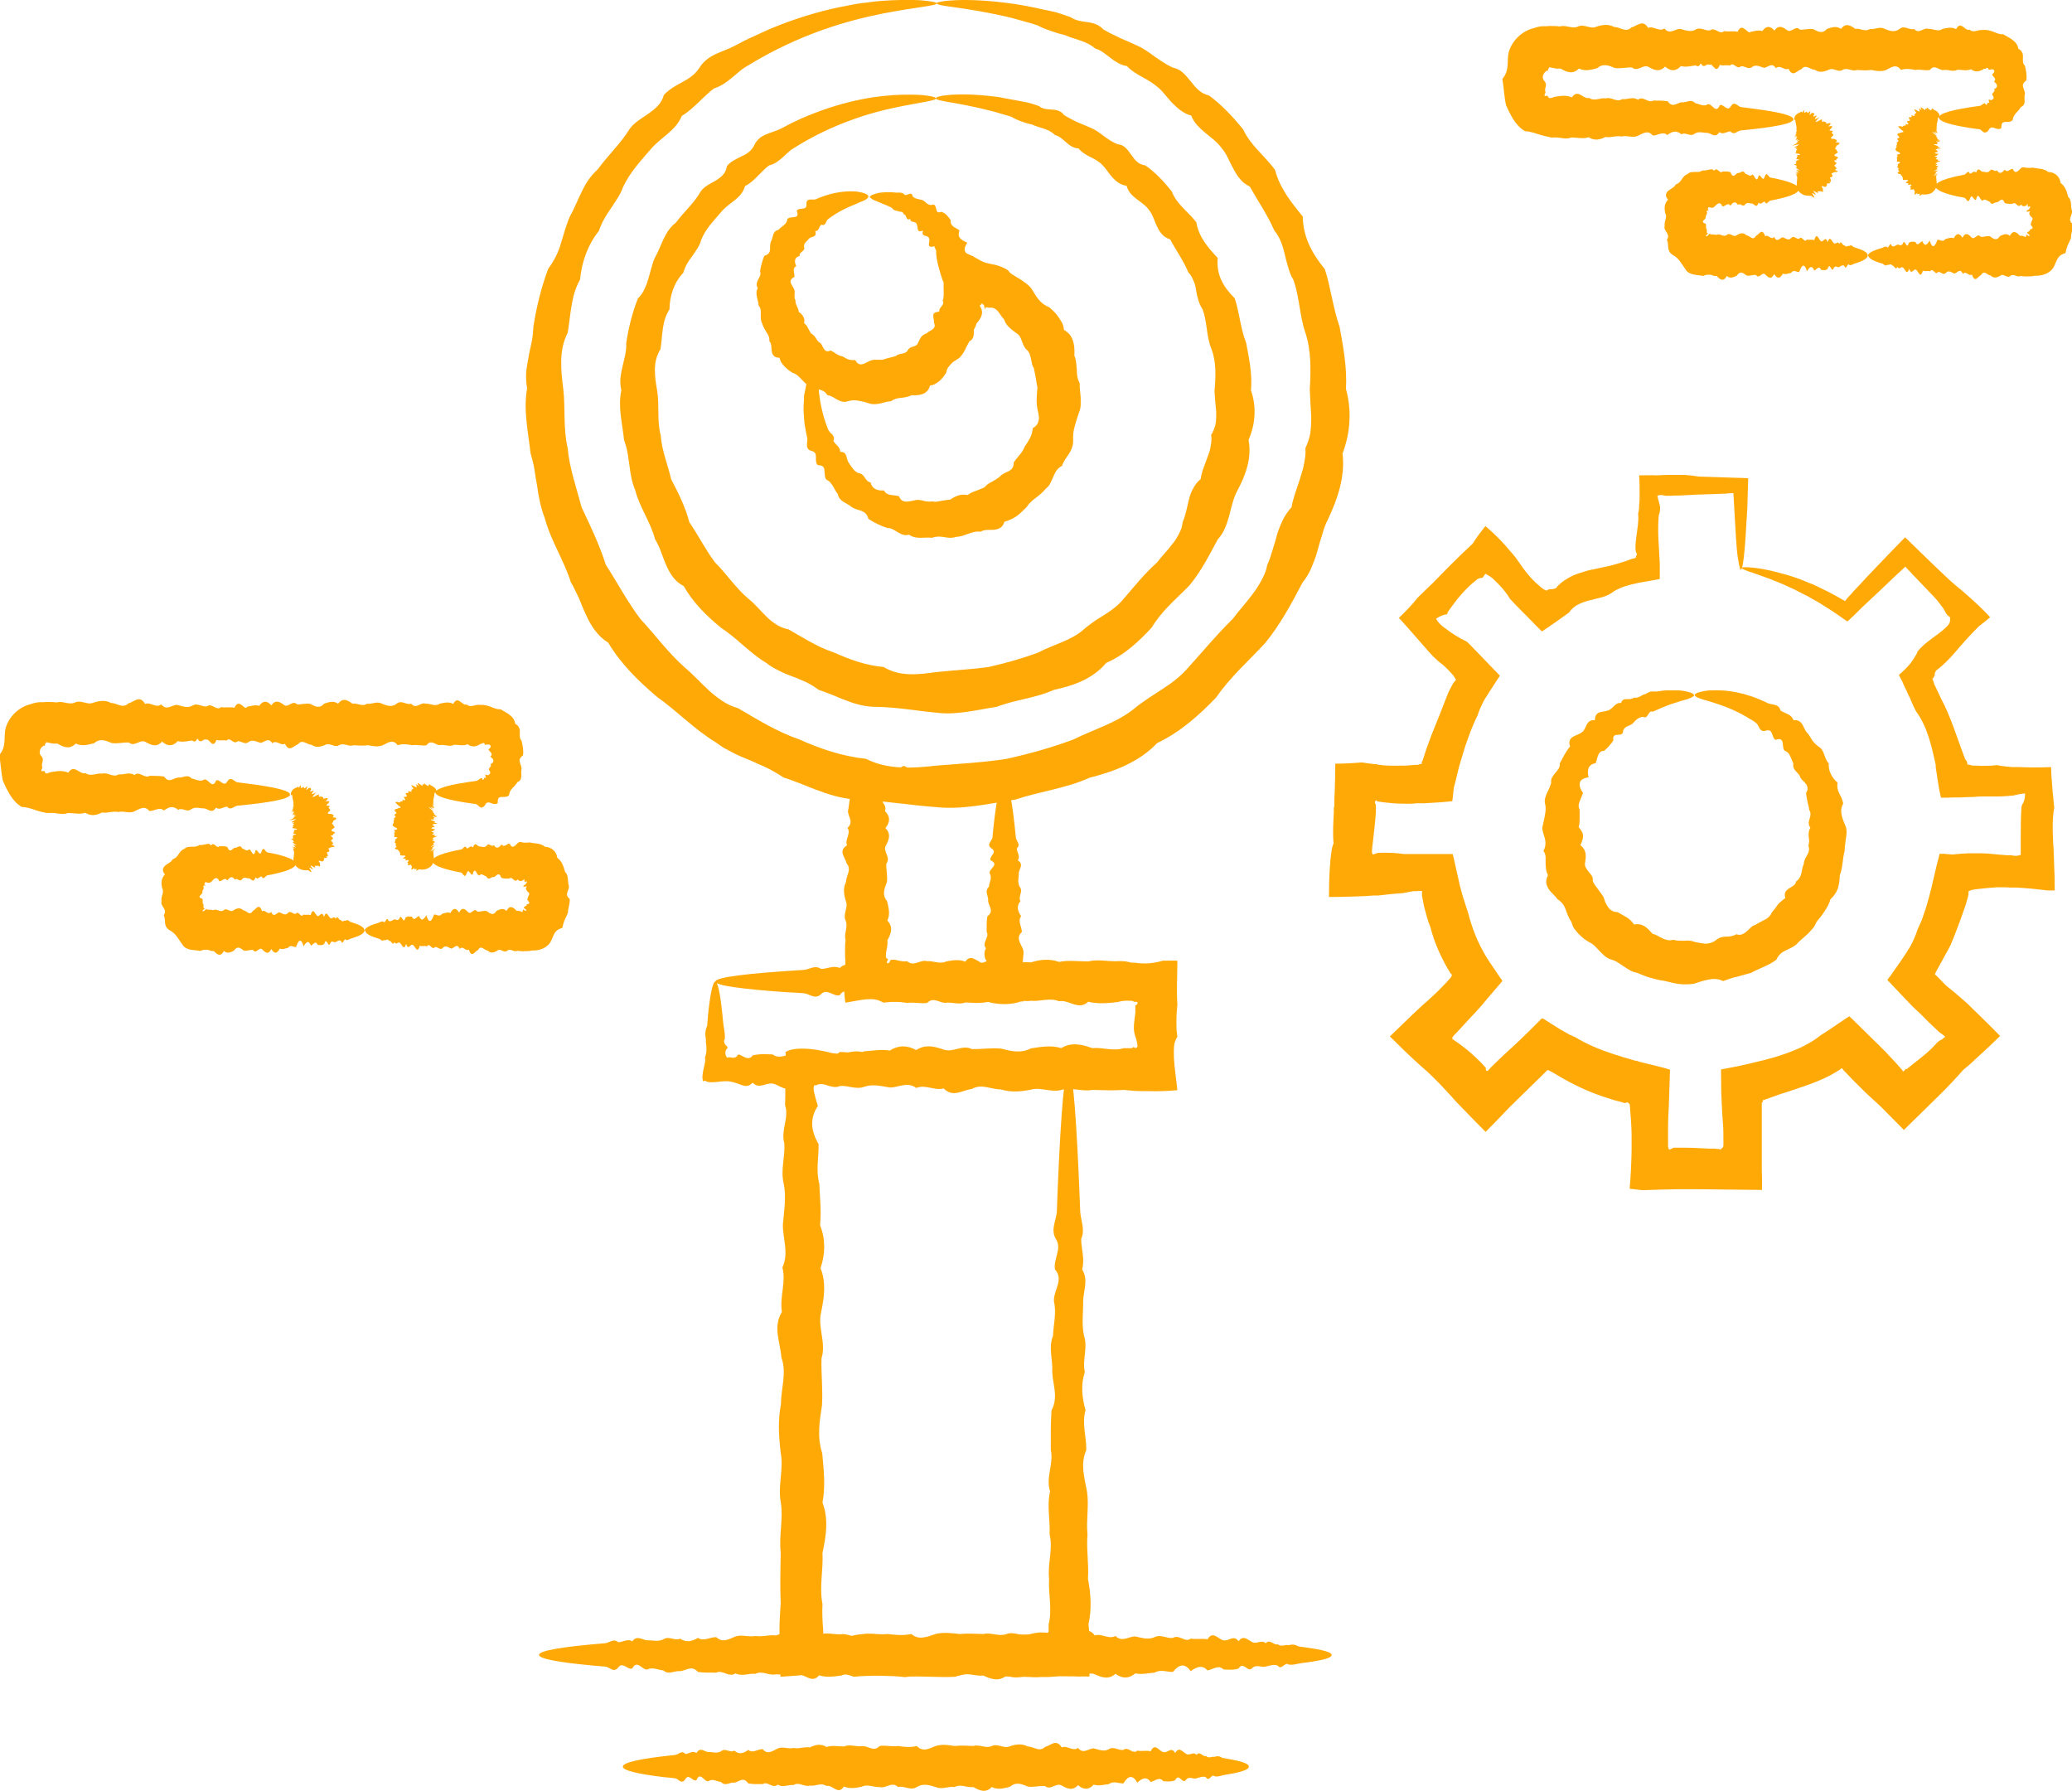 <?xml version="1.0" encoding="UTF-8"?>
<svg id="Layer_2" xmlns="http://www.w3.org/2000/svg" viewBox="0 0 85.3 73.74">
  <defs>
    <style>
      .cls-1 {
        fill: #ffa906;
      }
    </style>
  </defs>
  <g id="_x32_62">
    <g>
      <path class="cls-1" d="M44.02,43.99c0,.11-.78.21-2.2.3-.24.01-.49.03-.76.05-.27.03-.56.06-.87.04-.31-.14-.63.26-.97.04-.34-.06-.69,0-1.06.04-.37.05-.76-.09-1.16.04-.4.27-.82-.3-1.25.04-.43.07-.87.05-1.33.04-.11-.05-.23-.08-.34-.09-.07,0-.08,0-.12,0-.03,0-.06,0-.08.02-.11.03-.17.09-.24.11h0c-.12-.02-.16.13-.14.26,0,.03.01.07.02.1v.03s.02.05.02.05l.02.09c.03.13.07.25.11.38-.34.51-.29,1.03.03,1.57.01.53-.12,1.08.03,1.64.02.56.09,1.12.03,1.7.23.58.22,1.17.02,1.77.24.6.15,1.21.02,1.83-.14.62.22,1.25.02,1.88-.02.64.06,1.28.02,1.93-.1.65-.21,1.31.01,1.98.06.67.14,1.35.01,2.03.26.68.15,1.37,0,2.07.04.7-.14,1.4,0,2.11-.02.35,0,.71.03,1.07v.07s0,.02,0,.02h0s0,0,0,0h0s0,.03,0,.04c0,.02-.01.04-.04.1h0s.02.04.05.06c.01,0,.03.02.05.02h.03s0,0,0,0h.02s.07,0,.07,0c.36,0,.71-.01,1.07-.09.71-.17,1.41.07,2.11,0,.7.24,1.39-.08,2.07,0,.68-.02,1.36.14,2.03.01.33-.02.67-.05,1-.05.17,0,.33,0,.49.01h.12s.03.01.03.01c0,0,0,0,0,0h0s.05.04.05.04c0-.13-.05-.16-.03-.15.01,0,.07.03.11.02.02,0,.04-.02.05-.05,0,0,0,0,0-.01v-.04s0-.08,0-.08c0-.05,0-.11,0-.16.16-.64-.02-1.26.02-1.88-.07-.62.17-1.23.02-1.83.03-.6-.12-1.19.02-1.77-.19-.58.16-1.15.03-1.7,0-.56-.01-1.1.03-1.64.29-.53.05-1.06.03-1.57.03-.51-.17-1.01.03-1.49.02-.48.15-.96.04-1.41-.04-.46.43-.9.04-1.33-.07-.43.3-.85.04-1.25-.24-.4.03-.79.04-1.16.01-.37.03-.73.04-1.06.13-3.05.28-4.8.44-4.8.18,0,.34,2.16.48,5.86.01.37.22.76.04,1.16,0,.4.16.82.04,1.25.27.43.05.87.04,1.33.01.46-.07.93.04,1.41.16.48-.08.98.03,1.49-.17.51-.12,1.03.03,1.57-.16.53.04,1.08.03,1.64-.25.56-.08,1.12.03,1.7.09.58-.04,1.17.02,1.77-.05.6.06,1.21.02,1.83.12.62.16,1.25.02,1.88l.02.16v.08s.01.04.01.04v.07c0,.2.01.4.01.6,0,.4,0,.8,0,1.19-.41,0-.82-.01-1.23-.01-.15.01-.3.02-.45.03h-.32c-.16.02-.33.01-.49,0-.33-.01-.66-.03-1-.02-.67.05-1.34-.27-2.03.01-.68.04-1.37-.04-2.07,0-.7-.04-1.4-.07-2.11,0-.35-.14-.71-.16-1.07-.14-.14,0-.27.02-.41.02-.16.01-.33.02-.49.04-.35.03-.7.06-1.05.08h0c-.02-.32-.03-.65-.04-1v-.51s0-.44,0-.44c0-.36.03-.71.05-1.07-.03-.71-.01-1.41,0-2.11-.08-.7.12-1.39,0-2.07-.12-.68.13-1.36,0-2.03-.08-.67-.12-1.33.01-1.98,0-.65.25-1.3.02-1.93-.05-.64-.36-1.26.02-1.88-.1-.62.18-1.23.02-1.83.28-.6.01-1.19.02-1.77.05-.58.15-1.15.03-1.7-.13-.56.07-1.1.03-1.64-.16-.53.21-1.06.03-1.57,0-.13.01-.25.01-.38,0-.18,0-.35,0-.53,0-.41,0-.83.02-1.21l-.02-.06c.23-.17.72-.17,1.14-.12.11.01.21.03.31.05.1.02.22.04.25.05.11.03.23.06.34.07.46.06.9-.25,1.33.04.43-.29.85-.04,1.25.04.4.08.79-.12,1.16.04.37-.2.73.11,1.06.04.34.13.66,0,.97.04.31-.05.59-.03.87.04.27.02.53.03.76.05,1.42.09,2.2.19,2.2.3Z"/>
      <path class="cls-1" d="M29.44,40.41c.11,0,.21.48.3,1.36.01.15.03.31.05.47.03.17.06.35.05.54-.04.05-.04.09-.02.14.01.05.04.1.07.12.06.06.1.08,0,.18-.06.14-.01.26.04.32h.02c.08-.03.12,0,.18,0,.06.01.13.01.21-.05.07-.27.4.3.65-.04.27-.07.54-.05.82-.04.28.21.57,0,.87-.04.3.25.61.14.92-.03.32.34.64.29.97-.03.33-.01.67.12,1.01-.03.34-.02.7-.09,1.05-.03.36-.23.72-.22,1.09-.02.37-.25.75-.15,1.13-.02.38.14.77-.22,1.16-.02.39.01.79-.06,1.2-.02.4.1.81.21,1.23-.01.41-.06.83-.14,1.25-.01.42-.26.85-.15,1.28,0,.43-.04.87.14,1.3,0,.11.01.22,0,.33,0,.03,0,.03-.02.04-.03.02-.02.02-.03.1.03h0s.08-.02.09-.07c0-.03,0-.05-.01-.08-.01-.11-.04-.22-.08-.33-.08-.22-.07-.44-.04-.65.01-.11.03-.22.04-.33,0-.05,0-.11,0-.16,0-.03,0-.05,0-.08,0-.02,0-.07,0-.06.09-.03.1-.09.09-.12-.02-.03-.06-.03-.08-.03-.03.01-.04.02-.04,0-.04.01-.05-.02-.1-.04h0s-.02,0-.03,0h-.08c-.05,0-.1-.01-.16,0-.1,0-.21.02-.31.05-.41.05-.82.09-1.23-.01-.4.38-.8-.1-1.2-.02-.39-.16-.78.02-1.16-.02-.38.07-.76-.17-1.13-.02-.37-.03-.73.12-1.09-.02-.36.19-.71-.16-1.05-.03-.34,0-.68.01-1.01-.03-.33-.29-.65-.05-.97-.03-.32-.03-.62.17-.92-.03-.3-.02-.59-.15-.88-.03-.28.04-.56-.43-.82-.04-.27.07-.52-.3-.77-.04-.25.24-.49-.03-.72-.04-.23-.02-.45-.03-.66-.04-1.89-.13-2.97-.28-2.97-.44,0-.18,1.33-.34,3.63-.48.23-.01.47-.22.72-.04.25,0,.51-.16.77-.04.27-.27.54-.05.82-.04.28-.01.58.07.88-.03.3-.16.61.08.92-.03.31.17.64.12.97-.03.33.16.67-.04,1.01-.03.34.25.7.08,1.05-.03.36-.09.72.04,1.09-.02.37.05.75-.06,1.13-.02.38-.12.77-.16,1.16-.02.39-.08.79-.02,1.2-.02.4-.1.81.01,1.23-.01.1-.01.21,0,.31.01.05.01.1.02.16.03l.08.02s.02,0,.04,0h.07c.38.05.7.06,1.18-.08.2,0,.4-.01.6,0,0,.61-.04,1.21,0,1.81l-.03.34c0,.11-.01.22-.01.33,0,.22,0,.44.04.65-.07.11-.11.22-.13.33-.02.18-.02.38-.01.57.02.39.09.82.14,1.3h0c-.38.04-.81.05-1.24.04-.21,0-.43,0-.63-.02l-.33-.03c-.44.03-.87.01-1.3,0-.43.08-.86-.12-1.28,0-.42.12-.84-.13-1.25-.01-.41.08-.82.12-1.23-.01-.41,0-.8-.25-1.2-.02-.39.05-.78.37-1.16-.02-.38.1-.76-.18-1.13-.02-.37-.28-.74-.01-1.09-.02-.36-.06-.71-.15-1.05-.03-.34.13-.68-.07-1.01-.03-.33.16-.65-.21-.97-.03-.31-.04-.62.02-.92-.03-.3.38-.59,0-.87-.04-.28-.05-.56.25-.82-.04-.28.29-.47.04-.9-.04-.18-.04-.37-.01-.57.01-.19.02-.4.03-.49-.05-.03,0-.05.02-.07.03-.07-.09-.04-.3,0-.49.04-.19.1-.36.06-.49.07-.18.07-.31.06-.45,0-.08-.01-.12-.02-.17,0-.05,0-.1,0-.14-.04-.19-.03-.37.05-.54.02-.17.03-.33.04-.47.09-.88.2-1.36.3-1.36Z"/>
      <path class="cls-1" d="M41.34,32.14c.02.1-.27.26-.82.42-.09.03-.19.05-.3.08-.11.04-.22.08-.34.08-.13-.13-.24.28-.39.07-.14-.05-.28.01-.43.06-.15.05-.31-.08-.47.05-.17.27-.33-.31-.51.03-.18.07-.36.04-.55.01-.17-.22-.38-.02-.58,0-.21-.27-.32-.18-.35,0-.17-.37-.41-.35-.19,0-.04-.02-.05,0-.07.03-.01.03,0,.08.07.16.01.04.03.08.04.11,0,.02,0,.03,0,.04,0,0,0,.01,0,.02,0,.03-.01.06-.02.09.23.23.22.46.02.7.24.24.15.48.02.72-.14.24.22.49.02.74-.02.25.06.51.02.77-.1.26-.21.52.01.78.06.27.14.53.01.8.26.27.15.54,0,.82.02.14-.01.28-.04.42-.01.07-.02.14-.02.21,0,.02,0,.03,0,.05v.03s0,0,.01,0c0,0,.02.01.04.01-.02.03,0,.04.03.05.02,0,.03,0-.03.08h0s-.02.08.01.09c.03,0,.08-.01.11-.09,0-.02.01-.03.02-.04h0s.04-.02.05-.02c.07,0,.14,0,.21.02.14.03.28.07.42.04.28.25.55-.08.82,0,.27-.02.54.14.8.01.26-.05.53-.09.78.01.13-.19.26-.17.39-.1.06.03.13.07.19.1.01.03.03.04.04.02.04.08.09.08.11.05.02-.02.02-.06.06-.03,0,0,0,0,0-.01-.01-.03.03-.02.06-.03.03,0,.04-.05-.03-.1,0-.01,0-.03,0-.04,0,0,0-.01-.01-.02,0,0-.01,0-.01-.04-.02-.12-.02-.23.05-.35-.19-.23.16-.45.03-.67,0-.22-.01-.44.03-.65.29-.21.05-.42.03-.62.03-.2-.17-.4.03-.59.02-.19.15-.38.03-.56-.04-.18.43-.36.04-.53-.07-.17.3-.33.04-.49-.24-.16.03-.31.04-.46.01-.15.03-.29.04-.42.13-1.21.28-1.9.44-1.9.18,0,.34.85.48,2.32.01.15.22.3.04.46,0,.16.16.32.04.49.27.17.05.35.04.53.01.18-.07.37.04.56.16.19-.08.39.03.59-.17.2-.12.41.03.62-.16.21.03.43.03.65-.25.22-.07.45.03.67.05.11.04.23.02.35,0,.02,0,.08-.01.13v.16c0,.1,0,.21.01.32-.02.19-.01.39,0,.6.01.21.03.43.02.63-.04,0-.07,0-.11,0-.32.12-.85.16-1.35.02-.11.02-.23.03-.35.04-.07,0-.13,0-.19,0-.13,0-.26-.02-.39-.02-.26.1-.52-.01-.78.01-.26.05-.53-.27-.8.01-.27.04-.54-.04-.82,0-.14-.02-.28-.04-.42-.04-.07,0-.14,0-.21,0h-.05s-.1.01-.1.01c-.07,0-.13.01-.2.02-.24-.14-.44-.16-.7-.14-.25.02-.55.09-.87.14v-.02c-.08-.47-.04-1.07,0-1.6,0-.11,0-.22-.01-.32,0-.07,0-.14,0-.21,0-.14,0-.28.02-.42-.08-.28.12-.55,0-.82-.12-.27.13-.54.01-.8-.08-.26-.12-.53.01-.78,0-.26.25-.51.02-.77-.05-.25-.36-.5.02-.74-.1-.24.18-.49.02-.72.28-.24.01-.47.02-.7l.02-.09.02-.15c.01-.1.03-.19.04-.28.02-.19,0-.37-.05-.59-.07-.23-.05-.43-.02-.59.02-.08.03-.16.04-.24v-.06s0-.02,0-.03h.04s.09.02.13.02c.11-.07.34.02.54.1.2.08.37.15.51.08.33.08.72.07.84.14.22-.36.36.03.53.07.17.07.35-.23.51.06.17-.28.32-.03.48.05.16.08.3-.13.44.03.13-.2.28.1.41.02.14.12.26,0,.37.02.11-.05.23-.05.34.01.11,0,.21,0,.3.01.56.02.88.07.9.17Z"/>
      <path class="cls-1" d="M38.53.14c0-.08,1.13-.28,3.21.02.17.02.35.06.53.09.18.04.38.07.57.12.2.04.4.08.61.13.21.06.41.13.63.21.19.13.42.17.67.2.25.03.49.1.67.3.22.13.45.24.68.35.12.05.24.11.37.16.12.06.25.11.37.17.25.11.48.28.71.45.24.16.47.33.75.45.33.06.52.32.72.56.2.25.39.5.75.58.52.38.98.87,1.41,1.4.29.64.87,1.07,1.31,1.66.19.74.64,1.31,1.14,1.92.02.84.36,1.5.91,2.17.25.77.33,1.58.61,2.38.15.82.31,1.68.26,2.55.24.87.19,1.79-.14,2.66.11.93-.19,1.84-.59,2.69-.11.21-.19.43-.25.66-.07.22-.14.45-.2.68-.06.23-.15.45-.24.67-.09.22-.22.43-.37.62-.45.85-.91,1.72-1.54,2.49-.68.73-1.42,1.38-2.01,2.23-.7.73-1.48,1.43-2.43,1.88-.74.78-1.76,1.17-2.79,1.43-.97.44-2.04.56-3.06.9-1.06.16-2.13.42-3.23.31-1.09-.08-2.15-.26-3.23-.31-.54-.02-1.07-.16-1.57-.35-.25-.08-.5-.19-.75-.29-.25-.09-.49-.19-.75-.27-.23-.15-.45-.28-.69-.4-.12-.06-.24-.11-.36-.16-.12-.06-.24-.11-.36-.16l-.36-.15c-.12-.05-.24-.11-.35-.17-.12-.06-.23-.12-.34-.18-.11-.07-.22-.14-.32-.22-.89-.54-1.6-1.29-2.43-1.88-.77-.65-1.5-1.37-2.01-2.23-.45-.28-.72-.71-.92-1.16-.11-.22-.19-.45-.29-.68-.05-.11-.1-.22-.16-.33-.05-.11-.11-.22-.17-.32-.29-.92-.83-1.72-1.07-2.63-.17-.44-.26-.9-.32-1.35-.02-.11-.04-.23-.06-.34-.02-.11-.03-.23-.05-.34-.04-.23-.1-.44-.16-.66-.1-.89-.3-1.78-.14-2.66-.04-.22-.05-.44-.04-.65.02-.22.06-.43.1-.64.03-.21.09-.42.13-.63.04-.21.06-.42.07-.63.13-.83.33-1.63.61-2.38.13-.17.23-.34.32-.52.09-.18.16-.36.21-.55.06-.19.11-.37.17-.56.06-.18.12-.37.2-.54.19-.33.32-.69.49-1.02.16-.34.37-.65.65-.9.43-.59.95-1.07,1.31-1.66.2-.28.52-.45.79-.64.27-.2.52-.39.62-.76.22-.24.5-.39.78-.54.28-.15.52-.32.69-.59.17-.27.42-.44.68-.56.26-.12.54-.21.78-.34.12-.06.24-.13.36-.19.12-.06.24-.12.36-.17.24-.11.47-.22.7-.32,1.04-.44,2.01-.72,2.86-.9.21-.04.42-.08.62-.12.2-.04.39-.06.57-.08.37-.06.7-.07,1-.09.6-.02,1.06-.02,1.36.02.31.03.47.07.47.11,0,.1-.78.14-2.18.41-.7.14-1.55.34-2.51.68-.96.34-2.03.82-3.13,1.5-.23.13-.42.32-.63.49-.21.17-.43.33-.71.42-.23.16-.42.37-.64.57-.21.2-.42.4-.69.56-.25.61-.84.87-1.26,1.35-.41.48-.87.96-1.16,1.58-.11.33-.32.59-.5.88-.2.28-.38.58-.49.92-.45.56-.71,1.26-.78,2.01-.38.66-.38,1.44-.51,2.19-.37.72-.28,1.54-.18,2.33.09.79-.01,1.61.18,2.42.07.82.36,1.62.57,2.43.37.78.73,1.53,1,2.37.47.73.88,1.51,1.42,2.23.61.65,1.14,1.39,1.83,2,.35.29.66.64,1,.95.17.16.36.3.55.43.19.13.41.23.65.3.8.47,1.61.97,2.51,1.28.87.39,1.79.7,2.75.8.9.46,1.93.39,2.9.28.98-.08,1.95-.13,2.9-.28.94-.21,1.87-.47,2.75-.8.84-.42,1.78-.68,2.51-1.28.18-.15.37-.28.56-.41.19-.13.39-.25.58-.38.39-.25.76-.53,1.06-.88.62-.68,1.18-1.37,1.83-2,.27-.36.58-.69.84-1.05.14-.18.25-.36.36-.56.05-.1.1-.2.14-.3.04-.1.07-.21.09-.32.09-.2.16-.41.22-.62.06-.21.13-.41.18-.62.06-.2.14-.4.23-.59.09-.19.21-.37.37-.55.07-.42.24-.81.36-1.21.03-.1.06-.2.09-.3.03-.1.05-.2.07-.3.04-.2.07-.41.05-.62.09-.19.16-.39.2-.6.03-.2.04-.41.04-.61,0-.2-.02-.41-.03-.61s-.02-.4-.03-.6c.05-.79.06-1.6-.18-2.33-.25-.73-.24-1.5-.5-2.19-.1-.16-.16-.33-.21-.51-.05-.17-.1-.35-.14-.53-.04-.18-.09-.35-.16-.52-.07-.17-.15-.32-.27-.46-.28-.65-.68-1.21-1-1.8-.17-.09-.31-.19-.41-.32-.11-.12-.19-.27-.27-.41-.16-.28-.27-.61-.48-.85-.18-.26-.45-.45-.68-.64-.23-.2-.46-.39-.58-.71-.32-.09-.54-.28-.74-.48-.21-.2-.37-.45-.58-.64-.21-.19-.44-.33-.68-.46-.24-.13-.46-.26-.65-.46-.14-.02-.26-.07-.37-.13-.11-.06-.21-.13-.31-.21-.2-.15-.39-.32-.62-.38-.38-.33-.85-.37-1.24-.55-.21-.05-.41-.11-.6-.18-.19-.06-.38-.14-.55-.23-.18-.06-.36-.11-.54-.16-.17-.04-.34-.1-.5-.14-1.96-.47-3.09-.47-3.09-.6Z"/>
      <path class="cls-1" d="M38.53,4.04c0-.09.86-.26,2.45-.06.13.01.27.04.41.07.14.03.29.05.44.08.15.03.31.06.47.09.16.04.32.09.48.15.14.12.32.13.52.14.19.01.38.05.51.23.16.1.34.19.52.28.19.08.38.16.57.24.2.08.37.21.54.34.18.13.36.26.58.34.27.02.4.23.55.43.14.2.28.4.58.44.41.28.76.66,1.09,1.07.19.52.66.82,1.01,1.27.1.6.46,1.02.88,1.47-.06.68.21,1.17.7,1.66.2.59.23,1.22.47,1.83.12.63.26,1.29.2,1.96.23.67.19,1.38-.1,2.04.14.73-.11,1.43-.45,2.07-.09.16-.15.33-.2.5-.05.17-.1.35-.14.53-.1.35-.21.71-.48,1-.35.65-.69,1.33-1.18,1.91-.54.55-1.13,1.03-1.54,1.72-.53.57-1.12,1.13-1.87,1.45-.54.65-1.34.94-2.15,1.11-.75.34-1.58.4-2.36.7-.81.12-1.64.35-2.49.24-.84-.08-1.65-.23-2.49-.24-.42,0-.83-.11-1.21-.26-.2-.07-.38-.15-.57-.23-.19-.07-.38-.15-.57-.21-.17-.13-.34-.23-.52-.32-.09-.04-.18-.08-.28-.12-.09-.04-.18-.08-.28-.11l-.28-.11c-.09-.04-.18-.08-.27-.13-.18-.09-.36-.18-.51-.31-.69-.41-1.21-1.02-1.87-1.45-.6-.49-1.17-1.05-1.54-1.72-.38-.19-.58-.53-.73-.88-.08-.17-.14-.36-.21-.54-.03-.09-.07-.17-.11-.26-.04-.08-.08-.17-.13-.24-.19-.73-.64-1.32-.82-2.03-.14-.33-.2-.69-.24-1.04-.01-.09-.03-.18-.04-.26-.01-.09-.02-.17-.04-.26-.03-.17-.08-.34-.14-.51-.07-.69-.26-1.37-.11-2.04-.04-.17-.05-.34-.04-.5.02-.17.05-.33.09-.49.03-.16.08-.32.11-.48.03-.16.05-.32.04-.48.1-.64.25-1.25.48-1.83.12-.12.21-.25.27-.39.07-.14.12-.28.16-.42.04-.15.08-.29.12-.43.04-.14.08-.29.14-.42.29-.51.4-1.11.88-1.47.33-.45.75-.8,1.01-1.27.15-.22.41-.33.63-.46.22-.14.41-.28.46-.6.16-.19.39-.29.61-.4.22-.1.41-.23.52-.47.11-.23.3-.36.51-.44.21-.09.43-.14.61-.24.19-.1.37-.2.55-.28.18-.09.36-.17.54-.24.8-.33,1.54-.54,2.19-.67.65-.13,1.22-.18,1.68-.19.46-.01.81,0,1.04.04.23.03.35.07.35.11,0,.1-.59.15-1.64.37-.53.11-1.17.27-1.89.54-.72.26-1.52.63-2.34,1.15-.17.1-.3.25-.46.39-.16.13-.31.26-.54.31-.17.12-.31.29-.47.44-.15.15-.31.31-.52.41-.14.51-.62.66-.94,1.02-.3.36-.67.71-.86,1.19-.07.26-.22.45-.37.67-.16.21-.3.43-.37.69-.38.4-.56.94-.57,1.51-.32.48-.28,1.08-.37,1.64-.34.53-.23,1.15-.13,1.74.09.59-.02,1.2.14,1.8.04.62.29,1.2.43,1.81.3.57.58,1.13.75,1.77.37.54.66,1.13,1.06,1.66.48.47.84,1.04,1.37,1.49.27.21.48.48.74.73.12.13.26.23.41.33.15.1.31.16.5.2.6.34,1.19.73,1.87.95.64.29,1.33.54,2.05.6.66.41,1.44.31,2.16.21.73-.08,1.45-.11,2.16-.21.7-.16,1.39-.35,2.05-.6.62-.33,1.34-.48,1.87-.95.13-.12.27-.21.41-.32.14-.1.29-.18.44-.28.29-.18.57-.39.79-.66.45-.52.86-1.04,1.37-1.49.2-.27.44-.5.64-.77.11-.13.19-.27.27-.42.04-.08.07-.15.1-.23.02-.08.04-.16.05-.25.13-.3.18-.63.26-.94.04-.15.09-.3.17-.44.07-.14.17-.27.31-.39.04-.32.18-.6.28-.9l.08-.22c.02-.07.04-.15.05-.23.03-.15.05-.31.02-.46.09-.14.14-.29.18-.44.03-.15.03-.31.03-.46,0-.15-.03-.3-.04-.46-.01-.15-.02-.3-.03-.45.05-.59.08-1.2-.13-1.74-.22-.54-.16-1.12-.37-1.64-.08-.12-.13-.24-.17-.38-.04-.13-.07-.26-.09-.4-.02-.14-.05-.27-.11-.39-.05-.12-.11-.24-.21-.34-.2-.49-.51-.9-.74-1.35-.3-.1-.43-.3-.54-.52-.11-.22-.17-.48-.32-.67-.13-.2-.34-.33-.52-.47-.18-.14-.35-.29-.42-.55-.26-.04-.43-.18-.58-.34-.15-.16-.26-.36-.41-.51-.15-.16-.33-.25-.51-.34-.18-.09-.35-.19-.48-.35-.22-.01-.37-.13-.51-.25-.14-.12-.28-.26-.46-.3-.27-.28-.64-.28-.93-.43-.16-.03-.31-.08-.45-.13-.14-.05-.28-.11-.41-.19-.14-.05-.27-.08-.4-.12-.13-.04-.26-.08-.38-.11-1.47-.38-2.33-.41-2.33-.53Z"/>
      <path class="cls-1" d="M33.56,15.08c.07-.1.41.08,1.02.2.1.03.21.04.33.06.12,0,.25,0,.37.03.06.08.13.02.2-.03.07-.05.14-.09.21.02.14.07.29,0,.44-.05.14-.08.33.05.46-.13.04-.16.14-.09.24-.06.1.03.21.06.23-.13.06-.07.14-.12.22-.16.08-.04.16-.08.24-.12.14.04.21-.02.27-.1.03-.04.05-.09.08-.13.02-.05.04-.1.07-.14.08.01.14.01.2,0,.05-.02.09-.06.12-.1.06-.09.07-.21.06-.35.2.02.33-.02.37-.13.05-.1.03-.24-.08-.41.02-.05.05-.09.08-.14.03-.04.06-.09.08-.14.02-.05.04-.1.06-.15,0-.05,0-.11-.02-.18,0-.05.01-.11.02-.16v-.08s0-.04,0-.04v-.07c0-.12.03-.23.02-.36,0-.13-.01-.27,0-.39-.06-.13-.1-.27-.14-.4-.04-.14-.08-.28-.11-.41-.03-.13-.05-.26-.06-.38,0-.12,0-.21,0-.29.11.05.23.11.35.17.11-.11.35-.07.61,0,.25.07.51.2.75.33.24.16.46.19.71.24.13.03.26.08.39.14.03.02.06.03.09.05.03.02.04.03.06.04.03.03.06.07.09.11.14.1.3.19.45.28.14.1.29.2.41.34.2.32.35.64.75.79.14.13.28.25.38.41.05.08.11.16.15.24.04.09.06.18.07.28.41.22.45.66.43,1.06.08.18.08.38.1.57,0,.19.02.38.12.57-.01.2.03.39.04.59,0,.2.02.4-.06.59-.07.19-.13.38-.18.57-.06.19-.08.38-.07.59.01.21-.07.4-.17.56-.11.16-.23.32-.29.5-.21.1-.28.27-.36.45-.08.17-.14.37-.3.48-.12.15-.27.27-.41.38-.15.11-.29.23-.39.39-.13.13-.26.26-.41.37-.15.1-.32.18-.5.23-.07.25-.25.31-.44.33-.19.01-.39-.02-.54.08-.38-.05-.66.21-1.01.21-.08.03-.16.04-.25.04-.08,0-.17-.02-.25-.03-.17-.03-.33-.03-.49.03-.16-.02-.32,0-.49,0-.16,0-.32-.03-.46-.13-.17.06-.32-.02-.46-.1-.14-.08-.26-.18-.42-.17-.28-.09-.55-.22-.79-.38-.05-.2-.16-.28-.29-.33-.13-.04-.28-.08-.39-.15-.2-.18-.52-.22-.58-.54-.08-.1-.14-.22-.2-.33-.03-.05-.07-.1-.11-.15-.04-.05-.09-.08-.15-.11-.09-.08-.07-.24-.09-.37,0-.13-.05-.23-.27-.23-.09-.08-.08-.21-.08-.33,0-.12-.02-.22-.19-.26-.16-.04-.18-.15-.18-.26,0-.11.04-.23,0-.32-.04-.19-.07-.37-.1-.54-.02-.2-.03-.38-.04-.55,0-.17.01-.34.02-.48,0-.04,0-.07,0-.11,0-.04.01-.07.02-.1.01-.07.03-.13.04-.2.02-.12.05-.24.07-.33.14-.39.26-.57.33-.56.04.01.07.08.09.21,0,.06.02.14.02.23,0,.09,0,.19.02.3.03.45.11,1.11.41,1.85.07.15.31.22.21.45.08.16.28.24.28.45.16,0,.22.07.25.17.03.09.04.19.1.28.03.04.06.08.08.12.03.04.06.08.09.12.06.08.13.15.24.19.13.01.19.09.25.18.06.09.12.18.24.2.06.27.29.35.55.33.12.24.41.17.62.24.06.16.17.22.29.22.12,0,.25-.03.38-.06.12-.03.24,0,.35.03.11.03.24.04.36.02.12.04.24,0,.36-.02.06-.01.12-.02.18-.03.06-.01.12-.02.18-.02.23-.15.44-.25.72-.19.11-.08.22-.13.34-.17.12-.05.24-.09.36-.15.09-.11.19-.17.31-.23.11-.06.23-.13.33-.22.09-.1.22-.15.35-.21.13-.07.22-.17.21-.36.08-.11.16-.22.25-.32.09-.1.16-.22.21-.35.09-.11.15-.23.22-.35.06-.12.09-.26.11-.4.18-.09.23-.23.25-.37.01-.15-.04-.3-.07-.45-.02-.14-.03-.28-.02-.42.01-.14.01-.28.03-.42-.03-.14-.05-.27-.07-.41-.03-.13-.05-.27-.08-.4-.09-.12-.08-.26-.12-.39-.03-.13-.06-.27-.17-.36-.06-.05-.09-.1-.12-.16-.03-.06-.05-.12-.08-.19-.04-.13-.1-.26-.22-.33-.22-.16-.43-.31-.52-.58-.09-.09-.16-.21-.24-.32-.09-.1-.2-.18-.36-.15-.03,0-.06-.02-.1-.02-.01,0-.04,0-.05,0,0,0,0,.01-.01.02-.02.03-.03.06-.03.07-.01.04.02.03-.04-.21-.01.05-.04-.01-.1-.08-.05-.06-.13-.12-.08,0-.06-.08-.09-.1-.11-.1-.02,0,0,.07.04.13.03.06.06.11.06.13-.03.02-.06.04-.09.08h0s0,.04,0,.04v.06s-.02.08-.02.12c-.01.08-.01.16,0,.24.01.08,0,.17-.02.24-.03.07-.06.14-.11.21-.04.07-.08.13-.12.2-.04.06-.08.13-.1.2.01.17-.11.28-.23.38-.11.1-.24.18-.25.35-.09.1-.18.21-.27.31-.04.05-.09.11-.14.15-.05.04-.11.08-.17.12.01.11,0,.2-.05.26-.04.06-.11.09-.17.11-.14.04-.3.03-.42.08-.12.04-.19.17-.29.25-.09.08-.21.14-.37.06-.05.17-.17.23-.29.23-.12,0-.25-.05-.37-.06-.11-.01-.21.04-.31.07-.1.04-.2.06-.31,0-.09.11-.19.08-.29.04-.1-.04-.19-.1-.28-.07-.17-.13-.35-.03-.5-.09-.16.02-.32-.03-.43-.13-.13-.05-.25-.1-.36-.16-.17-.08-.3-.18-.41-.25-.11-.09-.2-.17-.26-.23-.13-.15-.17-.24-.14-.28Z"/>
      <path class="cls-1" d="M35.8,8.13c0-.05.07-.1.2-.14.07-.02.15-.05.25-.06.1-.01.22-.02.35-.02.09,0,.18.01.29.02.05,0,.11,0,.16,0,.05,0,.11.02.16.05.06.17.33-.16.36.1.09.11.24.11.38.15.15.04.2.22.4.21.14-.06.16.05.19.15.02.1.04.2.21.13.18.05.29.2.39.35-.02.13.04.2.11.26.08.06.18.09.25.16-.11.3.08.39.32.5-.21.33-.11.47.27.57.04.1.03.22.05.32,0,.06.02.11.04.16.02.05.05.1.09.15.03.11.07.22.09.33.02.11.02.23,0,.35.12.12.16.24.16.37,0,.06-.02.12-.05.18-.03.06-.08.12-.14.17.21.28.05.53-.14.74-.11.1-.1.23-.1.37,0,.14-.03.28-.18.35-.06.12-.13.23-.18.35-.06.12-.13.23-.23.33-.06.04-.12.08-.18.12-.06.04-.12.07-.17.12-.1.09-.17.21-.2.38-.08.12-.16.24-.27.33-.11.09-.23.18-.39.19-.1.38-.45.42-.76.4-.13.07-.28.09-.43.11-.15.01-.29.04-.42.14-.15,0-.29.06-.44.09-.15.03-.3.05-.45,0-.15-.05-.3-.09-.44-.11-.14-.03-.29-.03-.45.02-.16.06-.31,0-.44-.07-.13-.07-.25-.17-.4-.18-.09-.16-.22-.21-.37-.24-.15-.02-.3-.06-.4-.16-.13-.06-.22-.18-.32-.28-.1-.1-.19-.2-.34-.24-.12-.07-.23-.16-.33-.26-.05-.05-.09-.1-.13-.16-.04-.06-.06-.13-.08-.2-.23,0-.3-.13-.32-.28-.02-.15,0-.31-.1-.41.02-.15-.05-.26-.12-.37-.06-.11-.14-.22-.17-.35-.07-.11-.06-.25-.06-.38,0-.13.01-.25-.09-.36,0-.06-.01-.12-.03-.18-.01-.06-.03-.12-.04-.18-.02-.12-.04-.24.04-.36-.09-.12-.04-.24.01-.35.06-.11.13-.21.08-.34l.03-.17.04-.16c.03-.11.06-.21.11-.31.18-.06.22-.14.23-.25,0-.11,0-.22.03-.32.11-.17.05-.44.32-.5.06-.07.15-.13.22-.19.07-.06.13-.13.14-.24.04-.08.18-.08.29-.09.1-.02.18-.05.1-.26.04-.08.15-.08.24-.09s.17-.03.16-.18c-.02-.3.27-.15.4-.21.13-.07.26-.1.38-.15.56-.18,1.02-.19,1.32-.16.3.05.45.12.45.2,0,.04-.05.09-.13.14-.08.05-.21.08-.36.16-.3.12-.74.3-1.18.64-.09.07-.07.29-.27.22-.05.04-.07.1-.1.16-.03.06-.07.11-.15.1.05.14,0,.19-.05.22-.06.03-.15.04-.19.08-.04.05-.09.09-.14.15-.05.05-.09.11-.08.2.07.2-.22.2-.18.38-.22.05-.23.23-.14.42-.1.04-.11.13-.1.21,0,.04.01.08.02.12,0,.04.01.08,0,.12-.13.05-.17.14-.15.22.02.08.09.17.13.25.04.08.04.16.03.24,0,.04,0,.08,0,.12,0,.04.01.08.04.12-.03.17.13.31.13.48.09.06.15.12.19.2.04.07.06.15.03.26.07.06.13.12.16.2.04.08.08.16.13.23.05.02.08.05.11.08.03.03.06.06.08.1.05.07.09.16.17.2.08.04.1.15.16.24.05.08.12.16.28.08.17.07.3.22.49.24.08.04.16.1.25.13.09.02.19.04.28.02.07.15.16.19.27.18.1-.02.2-.08.3-.13.09-.05.19-.06.28-.06.09,0,.19,0,.28,0,.09-.03.18-.06.27-.08.09-.02.18-.05.27-.07.13-.14.39-.05.49-.24.05-.09.13-.13.22-.15.09-.02.18-.07.21-.17.04-.09.08-.17.13-.24.03-.03.06-.06.1-.08.04-.03.08-.05.13-.06.05-.07.16-.1.23-.16.07-.06.13-.13.06-.27.01-.09-.03-.2-.03-.29,0-.09.03-.15.25-.17-.02-.09.04-.16.1-.23.06-.07.09-.15.03-.25.08-.03.12-.07.14-.11.02-.04.01-.08,0-.13-.03-.09-.08-.17-.08-.25.02-.08.06-.16.07-.24.01-.08-.02-.16-.08-.23-.04-.03-.06-.07-.06-.1,0-.04,0-.07,0-.11,0-.08.03-.17-.01-.23-.1-.04-.08-.13-.05-.22.02-.09.03-.18-.08-.2-.02-.15-.16-.24-.18-.39-.2.05-.23,0-.23-.08,0-.08.05-.2,0-.26-.02-.07-.11-.08-.18-.1-.06-.03-.11-.06-.06-.21-.14.06-.19.03-.21-.03-.02-.06-.02-.16-.05-.23-.05-.15-.26-.03-.27-.22-.19.11-.14-.2-.26-.18-.04-.17-.19-.08-.26-.15-.05,0-.09,0-.13-.03-.04-.02-.08-.05-.11-.1-.08-.03-.15-.07-.22-.1-.11-.04-.2-.08-.29-.12-.08-.04-.16-.06-.22-.09-.12-.06-.18-.11-.18-.17Z"/>
      <path class="cls-1" d="M71.65,23.47s-.1-.3-.15-.88c-.02-.29-.05-.65-.07-1.08-.02-.35-.04-.75-.07-1.21-.1,0-.2.01-.3.02-.15,0-.31.02-.47.02-.22,0-.45.02-.69.02-.24.01-.48.03-.74.04-.12,0-.24,0-.36.01-.08,0-.16,0-.24,0-.13-.04-.25-.04-.33,0,.03.15.08.29.1.4.01.06.02.11.01.15,0,.01,0,.03,0,.04,0,.01,0,.02-.01.05,0,.05-.02.1-.04.15-.03.3-.03.6-.02.91.02.37.04.75.06,1.13,0,.12,0,.24,0,.36v.18s0,.05,0,.05h0s-.01.01-.01.01h-.02s-.09.02-.09.02c-.24.04-.48.09-.73.13-.29.06-.4.09-.56.14-.16.05-.31.12-.46.2-.14.11-.29.19-.45.24-.16.05-.33.08-.5.13-.09.02-.17.04-.26.07-.08.03-.17.06-.25.1-.16.08-.3.19-.41.35l-.11.08-.18.13c-.12.09-.25.17-.37.26-.13.09-.25.17-.38.26l-.05.03-.02.02s-.01-.01-.02-.02l-.08-.08-.16-.16c-.21-.22-.43-.44-.65-.66-.14-.14-.27-.28-.41-.43-.17-.29-.4-.54-.64-.77l-.02-.02h-.01s-.02-.03-.02-.03l-.05-.04s-.06-.05-.1-.07c-.06-.04-.12-.07-.17-.1-.04.06-.08.12-.12.17-.04,0-.08,0-.13.02-.02,0-.05.02-.07.03-.01,0-.02,0-.04.03l-.06.05c-.17.13-.32.28-.47.44-.15.16-.29.33-.42.51-.07.09-.13.18-.2.27-.04.06-.04.07-.05.09,0,.02-.01.04-.02.06-.14.01-.3.08-.45.18.06.13.21.29.38.4.27.21.56.39.89.55.08.08.17.16.25.25l.28.29c.27.28.54.56.81.84h.01s0,.03,0,.03l-.02.03-.04.06-.08.12-.16.25c-.11.16-.21.33-.32.5l-.04.07-.02.04-.04.08-.07.15c-.05.1-.08.21-.12.32-.21.41-.36.84-.51,1.27-.06.22-.14.44-.2.66l-.05.17-.02.08-.04.16c-.05.21-.1.43-.16.64l-.04.36-.02.18s-.01.02-.03.02h-.04s-.08.01-.08.01c-.21.02-.44.04-.67.05l-.35.02h-.32c-.13.02-.26.02-.38.02-.26,0-.52-.01-.78-.04-.13-.01-.26-.03-.39-.05-.01,0-.04,0-.04,0h0s-.02-.02-.02-.02c-.01-.01-.03-.02-.05-.04-.03.05-.04.09-.04.11.02.05.04.07.04.09,0,.01,0,.02,0,.03v.28c-.03.42-.08.85-.13,1.28l-.02.15v.08s-.01.02-.01.02c0,.03,0,.05,0,.08,0,.05.01.09.03.12.05-.01.1-.03.13-.04l.05-.02h.02s0-.01.05-.01c.35-.01.69,0,1.04.05h.42c.21,0,.42,0,.63,0,.25,0,.51,0,.76,0h.19s.03.12.05.18l.08.37c.06.25.11.49.17.76l.11.4.12.38c.04.13.08.25.12.37.13.51.32,1.02.58,1.5l.1.18c.07.11.13.22.2.32.14.2.28.41.42.62l.06.08.03.04v.02s0,.01,0,.02l-.12.14-.24.28c-.16.19-.33.38-.5.59-.15.17-.3.34-.46.5l-.45.49-.23.24s0,0,0,.01h0s0,0,0,0h0s-.03.04-.05.05c0,.02,0,.04.01.1h.02s0,0,0,0h.02s.04.04.04.04l.15.1c.1.07.19.15.29.22.19.15.37.31.54.48.09.08.17.17.25.26l.06.07s0,0,0,0c0,0,0,0,0,0,0,.01,0,.04,0,.09.01.02.04.03.08.03,0,0,.01-.02.02-.03l.13-.14c.11-.11.22-.21.33-.32.22-.21.45-.42.67-.62l.25-.24.3-.29.29-.29.15-.15s.09-.13.16-.06c.23.15.46.29.7.44.12.07.24.14.37.21l.04.02h.02s.05.03.05.03l.1.04c.49.3,1.02.52,1.57.7.14.05.28.08.41.13.14.04.27.08.41.12l.1.03h.05s.11.04.11.04l.44.11c.28.07.57.13.83.22-.02.51-.03,1.03-.05,1.54-.02.29-.03.57-.03.86v.43s0,.21,0,.21v.05s0,.02,0,.02h0s0,.03,0,.03c0,.06.02.12.05.15.03-.01.05-.02.08-.03l.08-.04s.01,0,.02-.01h0s.03,0,.03,0h.05s.11,0,.11,0c.29,0,.58,0,.87.02l.43.02h.22s.05.01.05.01c.02,0,.04,0,.04,0h.02s.1.02.14.02c0-.01,0-.03,0-.04.03,0,.05-.02.07-.05,0-.01.01-.03.02-.05h0s0-.02,0-.04v-.11c0-.3,0-.6-.03-.91l-.03-.45v-.11s-.01-.07-.01-.07v-.1s-.02-.42-.02-.42c0-.28-.01-.56-.01-.84v-.1l.1-.02.21-.04.41-.08.4-.09.34-.08c.13-.04.27-.06.4-.1l.4-.11c.13-.04.26-.09.39-.13.51-.18,1.02-.41,1.44-.75l.34-.22.34-.23.34-.23.17-.11s.1.09.14.13c.35.34.7.69,1.05,1.03.21.2.41.41.6.62.1.1.19.21.29.32l.07.08s.06.06.05.06v.04c.09-.04.1-.09.11-.1,0-.03,0-.02.02-.01,0,0,.02.01.04,0l.26-.21c.35-.27.7-.54.98-.87l.11-.09s.02,0,.04-.02c.02,0,.05-.02.07-.04.04-.03.08-.07.12-.1-.04-.03-.08-.07-.12-.1l-.06-.04s-.01,0-.1-.08c-.26-.24-.52-.49-.77-.75-.1-.09-.2-.18-.3-.28l-.2-.21-.25-.26-.48-.51-.06-.06-.03-.03h0s0-.01,0-.02v-.02s.12-.15.12-.15l.2-.29c.14-.19.27-.38.4-.58l.12-.19.1-.16c.06-.11.11-.22.16-.33.05-.11.09-.23.13-.35.05-.11.1-.22.15-.33.05-.11.08-.23.12-.34.09-.23.14-.46.21-.69.03-.11.06-.23.09-.35l.02-.09.04-.17.08-.34c.05-.22.1-.44.16-.65l.04-.16h.17s.35.03.35.03c.21-.02.43-.04.65-.05h.29c.06,0,.13,0,.19,0,.25,0,.5.02.75.05.12.01.25.02.37.03h.19s.09.02.09.02c.02,0,.02,0,.03,0,.08.01.17,0,.21-.03h.05v-.65c0-.45,0-.89.03-1.33.03-.12.05-.12.07-.16.02-.04.03-.08.05-.13.02-.09.03-.18.03-.26-.13,0-.28.03-.39.06h-.04s-.02.02-.02.02h-.05s-.21.02-.21.02c-.14.01-.27.02-.41.02-.22,0-.44,0-.66,0-.11,0-.22.01-.33.02-.19,0-.37.01-.56.02-.19,0-.37,0-.56.01h-.21s-.03,0-.03,0v-.03s-.06-.27-.06-.27c-.03-.18-.06-.37-.09-.55l-.04-.27-.02-.14s0-.06,0-.09c-.17-.77-.34-1.56-.8-2.19-.09-.16-.17-.34-.24-.51,0-.02-.01-.04-.03-.07l-.05-.1-.09-.2c-.06-.12-.12-.24-.17-.37l-.09-.17-.04-.08s0-.01,0-.02l.02-.02.04-.03c.1-.09.2-.19.29-.28.09-.1.17-.2.24-.31.04-.06.07-.11.11-.18.02-.03.03-.05.04-.08,0-.02.02-.05.03-.07.24-.29.55-.5.85-.72.07-.06.15-.11.21-.17.03-.03.07-.06.1-.09.03-.03.04-.04.06-.06.07-.07.12-.17.11-.24,0-.05,0-.09,0-.12-.13-.08-.16-.15-.22-.26,0-.03-.11-.17-.19-.28-.08-.11-.17-.21-.26-.31-.22-.23-.44-.46-.66-.69-.08-.08-.15-.16-.23-.24-.06-.07-.12-.13-.18-.19-.03-.04-.07-.07-.1-.11-.14.13-.27.25-.4.37-.22.21-.43.41-.63.6-.21.2-.42.39-.62.58-.13.12-.26.25-.38.37-.06.06-.12.12-.19.18l-.09.09-.05.04-.02.02s-.02,0-.03-.01c-.28-.19-.53-.38-.8-.54-.2-.13-.37-.24-.56-.34-.09-.05-.18-.1-.26-.15-.09-.04-.18-.09-.26-.13-.08-.04-.17-.08-.25-.13-.08-.04-.16-.07-.24-.11-.31-.15-.59-.25-.83-.35-.25-.09-.46-.16-.62-.22-.34-.11-.51-.18-.51-.22,0-.04.2-.04.56,0,.18.02.4.06.67.12.26.07.57.14.9.25.08.03.17.06.26.09.09.04.18.07.27.11.09.04.19.08.28.11.09.04.19.09.29.14.2.09.41.2.61.31.14.07.27.16.41.23,0,0,0,0,.01,0h.01s.02-.04.02-.04l.04-.05.09-.1c.06-.06.11-.12.17-.19.18-.19.37-.39.56-.6.2-.21.41-.43.63-.66.31-.32.62-.65.95-.98.34.33.69.67,1.05,1.02.25.24.51.49.78.74.1.09.2.18.31.27.11.09.19.15.38.32.33.29.69.62.98.94-.15.13-.31.26-.47.38-.19.19-.37.38-.56.59l-.13.15-.09.1-.18.21c-.24.28-.49.54-.8.77l-.03.07s-.03.05-.02.05v.06s-.02.06-.04.09c-.01.02-.03.04-.05.06-.02,0,0,.02,0,.03,0,.01.01.02.02.04,0,.02.02.05.03.08,0,.02,0,.03.01.04v.02s.02.04.03.06c.09.19.18.38.27.57.4.75.64,1.58.96,2.42.01.02.03.06.03.07l.02.02s.02.02.03.04c.01.03.03.06.03.09,0,.02,0,.03,0,.05,0,.01.03,0,.04.01.03,0,.06,0,.09.02l.1.02c.1,0,.22,0,.33.01.22,0,.44,0,.66-.03.14.03.27.05.41.06l.21.02h.05s.08,0,.08,0h.16c.43.02.86.02,1.32,0,0,.27.03.55.05.83.01.15.02.29.04.44.01.14.03.33.04.39-.08.44-.07.88-.05,1.33,0,.11.01.23.02.34,0,.19.02.37.02.56.02.39.03.79.03,1.19-.1,0-.2,0-.3,0-.47-.06-.88-.1-1.29-.12h-.24s-.19-.01-.19-.01c-.12,0-.25,0-.37,0-.45.03-1.17.1-1.11.15-.01,0-.02,0-.03.01h-.02v.03s0,.06,0,.08c0,.01,0,.03,0,.03l-.03.12c-.04.13-.07.27-.12.4-.09.26-.18.52-.28.78-.05.13-.1.26-.15.39-.05.13-.11.26-.16.39-.06.13-.13.25-.2.37l-.2.37-.19.34s-.02.05-.03.07l-.02.03v.02s0,0,0,.01l.06.05.03.03.08.08c.09.1.19.19.28.29.28.22.55.45.82.69.04.03.2.19.31.3l.37.36c.25.24.49.49.73.73-.26.26-.53.51-.8.76-.13.12-.27.24-.4.37l-.2.17-.11.09c-.29.33-.59.65-.9.96-.51.5-1.03,1.01-1.55,1.52-.32-.32-.64-.65-.97-.98l-.47-.43c-.11-.1-.21-.2-.31-.3-.21-.2-.41-.41-.61-.62l-.08-.08-.04-.04s-.01,0,0,0h0s-.02-.03-.02-.03l-.04-.05s0,0-.01-.01h-.01s-.03.02-.03.02l-.03.02s0,0-.02.02c-.53.35-1.13.57-1.73.77l-.45.15c-.15.05-.3.09-.45.15-.15.06-.3.1-.45.16l-.06.02h-.03s0,.02,0,.02c0,0,0,.01,0,.02,0,.02-.01.03,0,.05-.01,0-.04,0-.04.02,0,.02,0,.04,0,.05v.03s0,0,0,0v.16s0,.45,0,.45c0,.3,0,.6,0,.91,0,.24,0,.49,0,.73,0,.29,0,.57.01.86,0,.13,0,.26,0,.4-.86-.01-1.72-.02-2.59-.03-.29,0-.58,0-.87,0-.49.01-.98.02-1.47.04-.18-.02-.35-.04-.52-.06.05-.56.07-1.07.08-1.57v-.32s0-.21,0-.21c0-.14,0-.29-.01-.43-.01-.29-.04-.57-.06-.86,0-.1-.01-.08-.02-.09,0-.01-.01-.02-.02-.03-.01-.02-.03-.03-.04-.04h-.07s-.02.01-.02.02c0,0,0,0,0,0h-.06s-.12-.04-.12-.04c-.17-.04-.33-.08-.49-.14-.16-.05-.33-.1-.48-.16-.64-.23-1.24-.54-1.81-.89l-.2-.11s0,0-.02,0l-.04-.02s-.02.02-.03.03l-.09.09c-.49.48-.99.97-1.48,1.45-.31.33-.63.66-.95.98-.33-.33-.65-.66-.97-.99l-.24-.25-.11-.12-.06-.07-.25-.27c-.16-.18-.33-.35-.5-.52-.09-.08-.17-.17-.26-.25l-.34-.3c-.41-.37-.82-.77-1.21-1.16.31-.3.62-.6.92-.89l.45-.42.25-.22c.16-.15.33-.3.48-.46.08-.08.16-.16.23-.24l.11-.12.05-.06.03-.03v-.02s.01,0,.01,0c0-.02.01-.04.02-.05v-.02s0-.01,0-.02l-.04-.03s0,0,0,0l-.12-.19c-.31-.54-.57-1.12-.72-1.72-.06-.14-.11-.29-.15-.44-.04-.15-.08-.3-.12-.44l-.08-.43s0-.06,0-.1v-.06s0-.02,0-.03h-.03s-.08,0-.11,0c-.02,0-.04,0-.06.01h-.01s-.05,0-.05,0h-.1c-.14.03-.28.05-.42.08-.35.02-.69.06-1.04.1h-.03s-.06,0-.06,0h-.12s-.25.02-.25.02c-.17,0-.34.02-.51.02-.35.01-.7.02-1.04.02,0-.41.01-.83.04-1.24.01-.21.03-.41.06-.6l.02-.14.02-.08c.01-.05.03-.1.05-.15-.04-.43-.01-.86.01-1.28v-.16s.02-.08.02-.08v-.04s0-.07,0-.07c0-.19.01-.37.02-.56.01-.37.02-.72.02-1.09.37,0,.73-.02,1.09-.05.12.02.24.03.36.05l.17.02h.08s.05.02.05.02c.13.02.26.03.39.04.26.01.52,0,.78,0l.38-.03h.05s.01,0,.02,0h.03s.05-.02.05-.02c.03-.01.06-.02.09-.02,0,0,.01,0,.02,0v-.02s0-.03,0-.05c.01-.02.03-.06.04-.08,0,0,0,0,.01-.03l.03-.09.06-.19c.08-.25.18-.5.27-.75.2-.49.39-.97.58-1.46.05-.12.09-.25.15-.36l.09-.17.07-.13s.07-.08.11-.13c-.02-.04-.05-.09-.09-.15,0-.01,0,0-.02-.03l-.06-.07-.12-.13c-.08-.08-.17-.17-.25-.24-.28-.2-.51-.45-.73-.71-.18-.21-.37-.42-.55-.63-.18-.2-.35-.4-.53-.59.29-.28.55-.55.79-.85.12-.12.25-.24.37-.36l.24-.23c.15-.16.31-.31.46-.47.15-.15.3-.31.46-.46.11-.11.22-.22.34-.33.13-.12.25-.24.38-.36.15-.25.34-.49.52-.72.22.18.44.39.66.62.11.11.21.23.31.35l.15.17.07.09.04.04.02.03c.2.28.38.56.61.81.13.15.28.28.43.41.02.02.02.02.03.03h.02s.04.04.04.04l.08.04.04.02s.02.02.03,0c.02-.02.05-.03.07-.04.03,0,.05-.02.09-.01.02,0,.03,0,.06,0,.05-.01.1-.03.15-.04.13-.17.29-.29.46-.39.08-.05.17-.1.26-.14.09-.04.18-.07.27-.1.18-.06.37-.12.56-.15.19-.04.37-.08.55-.12.18-.03.35-.09.53-.14.16-.05.39-.12.41-.14.07-.02.14-.05.21-.06.05,0,.04-.04.05-.07.01-.03.03-.06.04-.1-.03-.05-.04-.09-.05-.13,0-.02,0-.04-.01-.05h0s0-.04,0-.04v-.06c0-.16.02-.32.04-.47.04-.31.1-.61.07-.91.01-.05.02-.1.03-.15,0-.02,0-.06.01-.09v-.11c.02-.14.02-.27.02-.41,0-.27,0-.54-.02-.82.24,0,.49-.01.73,0,.18-.01.37-.02.56-.02.08,0,.15,0,.23,0,.06,0,.13,0,.19,0,.25,0,.5.03.74.07.54.02,1.05.03,1.52.05.18,0,.35.01.52.02-.01.36-.02.71-.03,1.03,0,.14-.01.28-.02.41,0,.11-.01.22-.02.33-.02.43-.05.79-.07,1.08-.05.58-.1.88-.15.88Z"/>
      <path class="cls-1" d="M69.75,28.61c0,.05-.1.11-.27.17-.09.03-.2.05-.32.09-.12.04-.27.09-.43.14-.11.04-.21.09-.33.13-.06.03-.12.06-.18.08-.06.03-.12.06-.19.08-.18-.08-.17.33-.39.21-.16.01-.29.12-.41.26-.11.13-.35.1-.41.32,0,.16-.11.15-.22.16-.11,0-.22.03-.18.22-.04.09-.11.16-.17.23-.06.08-.14.14-.21.21-.15,0-.21.09-.25.19-.04.1-.06.22-.1.32-.32.05-.36.3-.29.58-.2.03-.33.1-.36.22-.03.12.01.26.13.42-.04.11-.08.22-.13.33-.02.06-.04.11-.05.17,0,.06,0,.12.04.19,0,.12,0,.24,0,.36,0,.12,0,.24-.04.36.11.13.18.24.18.36,0,.06,0,.12-.03.18-.02.06-.04.13-.08.2.27.22.24.46.19.75-.02.14.08.25.16.36.09.11.19.2.16.37.05.13.14.23.22.34.07.11.16.21.23.33.02.07.04.14.07.21.03.07.07.13.11.19.04.06.09.11.16.15.06.04.14.06.23.06.12.07.25.14.37.21.12.07.22.17.31.3.37-.07.55.15.77.39.15.02.26.12.4.18.13.06.28.11.44.06.14.04.29.04.44.04.15-.01.29-.02.45.05.15.03.3.06.45.07.15,0,.3-.05.43-.15.13-.11.26-.14.42-.14.15,0,.3-.03.42-.1.09.04.17.03.24,0,.07-.03.13-.07.18-.12.12-.09.2-.23.35-.26.12-.08.25-.14.38-.21.13-.06.24-.16.3-.3.04-.06.09-.11.13-.16.04-.06.08-.11.12-.17.04-.05.09-.1.15-.14.05-.05.1-.09.16-.13-.07-.22.03-.31.14-.39.12-.08.29-.14.3-.29.13-.09.19-.21.22-.34.03-.13.04-.27.1-.38,0-.14.07-.25.14-.37.07-.12.1-.25.05-.38.02-.06.02-.12.03-.19,0-.06-.01-.13-.02-.19-.01-.13,0-.25.07-.37-.1-.12-.07-.24-.03-.37.04-.12.06-.25-.02-.36,0-.06-.02-.12-.03-.18-.02-.06-.03-.11-.04-.17-.03-.11-.04-.23-.06-.34.1-.15.07-.27,0-.37-.06-.1-.18-.17-.23-.27-.06-.22-.35-.29-.29-.58-.05-.09-.08-.2-.13-.3-.05-.1-.1-.18-.22-.22-.08-.06-.07-.2-.09-.33-.02-.12-.09-.2-.29-.12-.09-.04-.11-.16-.15-.26-.04-.1-.1-.17-.25-.12-.28.09-.27-.22-.41-.32-.13-.11-.28-.17-.41-.26-.6-.35-1.14-.51-1.52-.63-.38-.1-.59-.18-.59-.26,0-.04.07-.08.2-.12.07-.02.15-.03.25-.05.1-.02.21-.02.34-.02.52-.02,1.31.08,2.2.52.17.09.48.02.54.31.09.06.2.1.3.15.11.05.19.13.24.25.18-.02.28.05.35.16.07.11.11.24.18.33.09.08.15.2.22.31.07.11.16.2.27.28.27.15.22.49.43.7-.02.16.02.3.08.43.06.13.15.25.28.36-.03.17,0,.31.07.44.03.07.07.14.1.21.03.07.05.15.06.22-.1.17-.09.32-.06.48.03.15.11.31.17.47.05.16.03.33,0,.49-.01.08-.02.16-.03.25-.01.08-.02.16-.02.25-.09.32-.07.68-.2,1.01,0,.18-.03.36-.08.54-.06.17-.17.32-.31.45-.04.18-.14.34-.24.49-.09.16-.22.29-.33.44-.04.09-.08.17-.14.25-.06.07-.13.14-.19.21l-.21.19c-.07.06-.14.12-.21.19-.12.15-.31.23-.48.31-.18.08-.33.19-.42.4-.31.24-.7.35-1.04.54-.19.05-.38.11-.58.16-.19.04-.38.11-.57.18-.22-.11-.42-.1-.61-.06-.2.03-.39.11-.6.17-.2.03-.41.03-.61.01-.2-.03-.4-.08-.6-.13-.2-.02-.4-.08-.59-.13-.19-.05-.37-.14-.56-.21-.2-.03-.36-.15-.53-.26l-.12-.08s-.08-.06-.12-.08c-.08-.05-.17-.09-.27-.12-.2-.05-.33-.2-.47-.34-.14-.14-.25-.29-.43-.37-.08-.05-.17-.1-.24-.16-.07-.06-.14-.12-.21-.19-.06-.07-.12-.14-.18-.22-.05-.08-.08-.17-.11-.27-.11-.15-.17-.33-.23-.5-.06-.17-.16-.32-.34-.43-.1-.15-.27-.27-.37-.43-.1-.16-.14-.34-.02-.56-.09-.15-.09-.34-.1-.51,0-.04,0-.09,0-.13,0-.04,0-.08,0-.13-.01-.08-.04-.16-.09-.24.06-.09.08-.18.08-.26.01-.08,0-.16-.02-.24-.04-.16-.12-.32-.1-.48.03-.16.08-.32.1-.47.03-.16.05-.31.01-.47-.02-.08-.02-.16,0-.24.02-.08.05-.15.08-.22.07-.14.14-.28.17-.42-.03-.16.08-.29.17-.4.09-.12.21-.22.18-.39.14-.24.25-.5.43-.7-.08-.22,0-.32.12-.4.12-.07.28-.11.37-.19.1-.07.14-.21.2-.32.06-.11.15-.19.33-.17,0-.18.07-.28.18-.32.11-.04.25-.04.36-.08.21-.07.29-.34.54-.31.03-.14.13-.16.24-.16.11,0,.21.01.28-.06.21.04.33-.13.49-.15.07-.05.14-.08.21-.1.08-.01.16,0,.23,0,.14-.02.27-.04.4-.05.19,0,.35,0,.49,0,.14,0,.26.03.36.05.19.04.29.09.29.14Z"/>
      <path class="cls-1" d="M67.61,2.03c0-.11.22-.21.62-.3.07-.01.14-.03.22-.05.08-.03.16-.06.25-.05.09.14.18-.26.28-.04.1.06.2,0,.3-.04.11-.05.21.09.33-.04.11-.27.23.3.35-.04.12-.07.25-.05.38-.04.13.21.26,0,.4-.03.14.25.28.14.42-.03.14.34.29.29.44-.03.15-.01.31.12.47-.03.16-.02.32-.09.48-.03.16-.23.33-.22.5-.02.17-.25.34-.15.52-.02.17.14.35-.22.53-.02.18.02.36-.06.55-.02.19.1.37.21.56-.01.19-.06.38-.14.58,0,.19-.26.39-.15.59,0,.2-.04.4.14.6,0,.2.04.4-.12.61,0,.2.08.41.16.61,0,.2-.17.4.07.6,0,.2.24.39-.08.59,0,.19-.02.39.14.58,0,.19-.04.38-.09.56.01.19-.38.37.1.55.02.18.16.36-.02.54.02.03-.02.12-.01.2,0,.08.02.15.03.22.06.14.05.26.12.43.11.12.08.26.14.38.23.12.09.22.21.24.37.08.03.13.09.16.16.01.03.03.07.03.11,0,.03,0,.06,0,.09,0,.13-.02.24.08.33.05.21.09.41.06.61-.14.1-.16.19-.13.28.02.09.08.19.07.29-.03.09-.01.19-.01.29,0,.1-.04.19-.16.24-.02.04-.05.08-.08.12-.04.04-.07.08-.11.12-.07.08-.13.16-.14.28-.05.1-.2.09-.3.09-.11,0-.17.03-.17.25-.07.07-.19.04-.28,0-.1-.03-.17-.05-.24.08-.07.12-.19.12-.23.08-.05-.04-.11-.11-.16-.11-.11-.01-.21-.03-.3-.04-.87-.13-1.36-.28-1.36-.44,0-.18.61-.34,1.67-.48.05,0,.11-.06.16-.09.07-.03.06-.04.11.05.03,0,.05-.04.06-.07.02-.03.03-.04.08,0-.04-.14-.04-.16-.01-.15.03,0,.08.04.11.02,0-.03.04-.03.06-.05,0-.01.02-.02.01-.04,0-.02,0-.05-.02-.08-.06-.07-.03-.1.01-.14.03-.04.08-.08.03-.14.18-.07.15-.21-.01-.31.08-.06.06-.11.03-.16-.04-.05-.09-.09-.1-.14.11-.08.11-.14.07-.18-.05-.05-.11-.02-.17-.01-.05.01-.05,0-.05-.03,0-.02-.01-.05-.04-.03,0-.03-.03-.02-.05,0-.01,0-.02.02-.03.02-.01,0,0,0-.06,0-.18.12-.35.16-.54.02-.18.08-.36.02-.55.02-.19.1-.37-.01-.56.01-.19.05-.38-.27-.58,0-.2.04-.39-.04-.59,0-.2-.04-.4-.07-.6,0-.2-.27-.4-.11-.61,0-.2.08-.41.04-.61,0-.2.03-.4.01-.6,0-.2.08-.39-.12-.59,0-.19.12-.39-.13-.58,0-.19.08-.38.12-.56-.01-.19,0-.37-.25-.55-.02-.18.05-.36.36-.53-.02-.18.09-.35-.19-.52-.02-.17-.28-.34-.01-.5-.02-.16-.05-.33-.15-.48-.03-.16.13-.31-.07-.47-.03-.15.16-.3-.21-.44-.03-.15-.04-.29.02-.42-.03-.14.38-.27,0-.4-.04-.13-.05-.26.25-.38-.04-.12.29-.24.04-.35-.04-.11-.08-.22.12-.33-.04-.1.2-.21-.11-.3-.04-.1-.13-.19,0-.28-.04-.09.04-.17.03-.25-.05-.08-.02-.15-.03-.22-.05-.4-.09-.62-.19-.62-.3Z"/>
      <path class="cls-1" d="M79.78,4.84c0,.11-.04.21-.05.31,0,.02,0,.03,0,.05,0,.03,0,.06,0,.05-.06-.13.09.24,0,.05-.03-.06-.02,0,0,.05.02.05-.06-.07,0,.04.07.11.03.05-.01,0-.04-.05-.08-.09.02.04.04.06.02.05,0,.04-.15-.14-.02.02,0,.04-.19-.16-.12-.07,0,.05-.27-.21-.25-.15,0,.05,0,.02-.12-.05,0,.05.01.03.06.07,0,.05.19.12.18.12,0,.05.21.12.12.08,0,.06-.13-.03.19.11,0,.06-.02.01.04.05,0,.06-.1-.01-.22-.01,0,.06.05.03.13.07,0,.06.26.06.14.06,0,.06.04.03-.15.03,0,.07-.04.02.11.05,0,.07-.08.02-.16.05,0,.07.17.02-.07.06,0,.08-.24.04.08.05,0,.08.03.02-.13.07,0,.07.05.02.1.03,0,.07.37-.05-.09.06,0,.07-.15.06.03.04,0,.06.07,0-.16.09,0,.06-.02.03.13-.01,0,.05.18-.05-.14.09,0,.05,0,.01.02.02,0,.05-.25.15-.03.05,0,.05-.02.03.15-.08-.01.04-.02.02-.11.11-.01.04.03-.03-.3.31-.01.04.05-.05-.18.24,0,.05.16-.18,0,.03,0,.05,0,.02,0,.03,0,.05,0,.15.05.27,0,.42-.03.08-.09.16-.18.23-.05.03-.11.05-.17.06-.06,0-.14.02-.22,0-.03,0-.19.14-.1-.02-.02-.02-.16.07-.1-.04-.22.17-.09-.02-.11-.06-.04-.02,0-.11-.11-.08-.15.06.01-.11-.1-.09.12-.12.07-.13-.09-.09.12-.11-.07-.06-.08-.1.21-.14.04-.11-.07-.11-.1,0,0-.1-.07-.12.03-.06-.09-.07-.06-.12-.13-.01-.18-.05-.05-.12-.09-.03-.03-.09-.04-.13-.11-.03,0-.09-.03-.13-.06-.04.26-.12-.03-.14-.04-.04.04-.09-.02-.14.03-.05.07-.09,0-.14.27-.05.1-.09,0-.15-.08-.06-.04-.11,0-.16-.02-.05,0-.1.02-.15-.08-.06.13-.08.03-.15-.11-.07.14-.07.04-.14-.07-.07-.1-.13.05-.14.02-.05.27-.01.06-.13-.04-.06-.31-.22.07-.13-.07-.08.2-.01.08-.12.27.08.05-.07.08-.11.07-.02.17,0,.09-.1-.09-.11.11-.03.1-.09-.1-.13.21.06.1-.08.05,0,.04-.08.1-.07-.24-.29.07-.06.11-.06.06.02-.1-.25.11-.04-.14-.25.04-.08.11-.03.07.05,0-.14.11-.02-.07-.2.11.07.1,0,.08.11.05-.01.09,0,0-.05.04-.04.08.02.03,0,.05.02.07.03.13.07.18.18.17.28Z"/>
      <path class="cls-1" d="M76.89,10.55c0-.11.16-.21.45-.3.05-.02.1-.03.16-.05.06-.03.11-.06.18-.04.06.14.13-.26.2-.04.07.06.14,0,.21-.04.08-.05.15.09.24-.04.08-.27.17.3.25-.04.09-.07.18-.05.27-.04.09.21.19,0,.29-.03.1.25.2.14.3-.03.1.34.21.29.32-.03.11-.01.22.12.33-.03.11-.02.23-.09.34-.03.12-.23.24-.22.36-.02.12-.25.25-.15.37-.02.13.14.25-.21.38-.02.13.02.26-.06.39-.02.13.1.27.21.4-.01.14-.06.27-.14.41-.01.14-.26.28-.15.42,0,.07-.02.14.01.21.04.01.02.04.03.03-.04.02.02.02-.01.02-.03,0-.02,0-.03.04,0,.06.06.16.05.04-.05-.15-.08.11-.09.07-.19.13-.01.12-.07.09-.11-.04-.05-.09-.1-.04-.14-.02-.08.14-.19,0-.26-.06-.08-.12-.13-.04-.23-.1.02-.14.02-.15,0,0,0,0-.01,0-.02,0,0,.02-.01.03-.02.06-.03.13-.1.09-.09.06-.06.04-.08.01-.07-.03,0-.06.03-.06,0-.03.03-.02-.02-.02-.06,0-.04-.02-.06-.05.02,0,0-.01,0-.02,0,0,0,0,0-.01.01,0,0,0,0-.02.01-.06.02-.12.02-.18-.06-.12.19-.23-.16-.34-.03-.11,0-.22.01-.33-.03-.11-.29-.21-.05-.32-.03-.1-.03-.2.17-.3-.03-.1-.02-.19-.15-.29-.04-.09.04-.18-.43-.27-.04-.09.07-.17-.3-.25-.04-.08.24-.16-.03-.23-.04-.08-.02-.15-.03-.22-.04-.62-.13-.97-.28-.97-.43,0-.18.44-.34,1.19-.48.07-.01.15-.22.23-.04.08,0,.17-.16.25-.04.09-.27.18-.05.27-.04.09-.01.19.07.29-.03.1-.16.2.08.3-.03.1.17.21.12.32-.03.11.16.22-.04.33-.03.11.25.23.08.34-.03.06-.05.12-.04.18-.02.01,0,.04,0,.07.01.03,0,.05,0,.08,0,.05,0,.11,0,.16-.01.1.03.21.03.32.05.11.02.22.05.31.13.25,0,.48.17.51.45.1.07.17.17.22.28.01.03.02.06.03.08l.02.07s.03.09.04.14c.16.15.1.37.15.55.04.09-.02.19-.05.29-.03.09-.04.18.09.28.03.19-.08.38-.07.58-.04.09-.08.19-.13.28-.04.1-.07.19-.1.34-.18.05-.27.13-.33.24-.06.11-.1.25-.18.38-.17.23-.46.32-.73.31-.13.03-.27.03-.4.03-.07,0-.14-.01-.21-.02-.14.08-.28-.12-.42,0-.14.12-.28-.13-.41-.01-.14.08-.27.12-.4-.01-.13,0-.26-.25-.39-.02-.13.05-.25.36-.38-.02-.12.1-.25-.18-.37-.02-.12-.28-.24-.02-.36-.02-.12-.05-.23-.15-.34-.03-.11.13-.22-.07-.33-.03-.11.16-.21-.21-.32-.03-.1-.04-.21.02-.3-.03-.1.38-.19,0-.29-.04-.09-.05-.18.25-.27-.04-.09.29-.17.04-.25-.04-.08-.08-.16.12-.24-.04-.07.2-.15-.11-.21-.04-.07-.13-.13,0-.2-.04-.06.05-.12.03-.18-.04-.05-.02-.11-.03-.16-.05-.29-.09-.45-.2-.45-.3Z"/>
      <path class="cls-1" d="M75.62,1.98c0,.1-.29.21-.81.3-.09.01-.18.03-.28.05-.1.03-.21.06-.32.04-.11-.14-.23.26-.36.04-.12-.06-.25,0-.39.04-.14.05-.28-.09-.43.04-.15.27-.3-.3-.46.04-.16.08-.32.05-.49.04-.17-.21-.34,0-.52.03-.18-.25-.36-.14-.55.03-.19-.34-.38-.29-.58.03-.2.01-.4-.12-.6.03-.2.02-.41.09-.63.03-.21.23-.43.22-.65.02-.22.24-.45.15-.67.02-.23-.14-.46.22-.69.02-.23-.02-.47.06-.71.02-.24-.1-.48-.21-.73.01-.25.06-.49.14-.75.01-.25.26-.51.15-.76,0-.13.02-.26-.01-.39-.04-.04,0-.04-.01-.05-.01,0,0-.01,0-.02,0-.01,0-.02.02-.02.06-.03-.01-.03.03-.03.05,0,.03,0,.04-.05.03-.12.07-.25.26-.1.43.08.08.07.16.05.24-.02.08-.04.17,0,.22-.15.27.12.08.08.16.02,0,.02.04.05.06.01.01.02.02.04.02.05,0,.12-.02.18-.05.25-.04.49-.09.73.02.25-.38.48.1.71.02.23.16.46-.02.69.02.23-.07.45.18.67.03.22.03.44-.12.65.03.21-.19.42.16.63.03.21,0,.41,0,.6.03.19.3.39.05.58.04.19.03.37-.16.55.04.18.03.35.16.52.04.17-.04.33.43.49.04.16-.07.31.3.46.04.15-.24.29.03.42.04.14.02.27.03.39.05,1.12.14,1.76.29,1.76.45,0,.18-.8.33-2.16.46-.14.01-.28.22-.43.04-.15,0-.3.15-.46.03-.16.27-.32.05-.49.03-.17.01-.34-.08-.52.03-.18.16-.36-.08-.55.03-.19-.17-.38-.13-.58.03-.2-.17-.4.03-.6.02-.2-.25-.41-.08-.63.02-.21.09-.43-.04-.65.02-.22-.05-.44.06-.67.02-.23.12-.46.16-.69.01-.24.08-.47.01-.71.01-.24.1-.48-.02-.73,0-.07.01-.12,0-.19-.02-.11-.02-.22-.05-.33-.08-.21-.06-.39-.14-.66-.16-.2-.11-.36-.3-.49-.5-.06-.1-.12-.21-.17-.31-.04-.09-.08-.18-.12-.26-.08-.37-.09-.72-.15-1.08.14-.17.19-.33.21-.51.02-.18,0-.37.05-.59.14-.49.56-.88,1.03-.99.11-.04.23-.07.35-.08h.18c.06-.01.13-.01.15-.01.13,0,.26,0,.39.02.26-.08.51.12.76,0,.25-.12.5.13.75.01.25-.08.49-.12.73.01.24,0,.48.25.71.02.23-.05.47-.36.69.02.23-.1.45.18.67.02.22.28.44.01.65.02.21.05.42.15.63.03.21-.13.41.07.6.03.2-.16.39.21.58.03.19.04.37-.02.55.03.18-.38.35,0,.52.04.17.06.33-.25.49.04.16-.29.31-.04.46.04.15.08.29-.12.43.04.14-.2.27.11.39.04.13.13.25,0,.36.04.11-.05.22-.03.32.04.1.02.19.03.28.05.52.09.81.19.81.3Z"/>
      <path class="cls-1" d="M73.86,4.94c0-.1.04-.21.17-.28.02-.01.04-.02.07-.03.03-.02.06-.04.08-.02-.03.14.15-.22.09-.01,0,.07.05.03.1,0,.05-.03,0,.11.1.02.09-.1.06-.03.04.04-.02.06-.05.12.07,0,.08-.04.09,0,.11.04-.11.18.05.05.11.06-.16.2-.06.15.1.07-.24.25-.19.23.1.08.03.03-.05.14.09.09.04.02.12.03.09.1.22-.07.24-.02.08.11.25-.06.18.03.08.12-.11.09.24.01.07.12,0,.05.08.07.06.13-.08.07-.19.14.05.14.07.03.16.07.04.14.27,0,.16.08.03.15.05.05-.13.11.02.15-.04.05.12.1,0,.15-.08.06-.16.09,0,.14.17.05-.07.09,0,.14-.25.03.07.1-.02.14.02.05-.15.07-.03.13.04.05.08.11-.04.13.36.12-.11.07-.04.13-.17,0,0,.09-.05.13.05.06-.19.03-.06.12-.04.03.08.13-.07.12.16.11-.18.02-.08.11-.02.04-.02.08-.08.1-.28-.11-.08.05-.09.09-.05.02.09.17-.1.08-.04.02-.17-.03-.1.07,0,.06-.36-.24-.1.06.02.08-.25-.18-.1.04.13.21-.07.02-.1.02-.03,0-.06,0-.09,0-.27,0-.43-.16-.47-.31-.05-.16,0-.3,0-.46,0-.02-.12-.18,0-.05,0,0-.09-.13,0-.05-.18-.2-.03-.04-.01-.04,0-.01.07.04-.01-.04-.12-.1.08.03-.01-.04.15.08.12.04,0-.04.15.07-.02-.04,0-.05.24.09.08,0,0-.05-.08-.05.05-.02,0-.05.05,0-.05-.05,0-.06-.11-.05-.15-.08,0-.06-.07-.04,0-.04,0-.07-.09-.04.02-.04,0-.07-.05-.03.27-.02,0-.07-.03-.03.05-.05,0-.08.04-.02.08-.05,0-.08.28-.02.11-.06,0-.07-.08-.02-.04-.04,0-.06-.03-.02-.02-.04,0-.06-.08-.01.11-.06,0-.06-.12,0,.12-.07,0-.06-.08,0-.13,0,0-.06,0-.01.23-.11,0-.06-.06,0-.35.1,0-.05-.09.02.16-.11,0-.06.25-.14,0-.04,0-.05.04-.04.11-.1,0-.05-.12.06.05-.06,0-.05-.13.09.15-.15,0-.05.02-.03-.03,0,0-.05-.28.26,0,0,0-.04.03-.05-.17.18,0-.04-.18.22-.03.03,0-.04.04-.07-.07.1,0-.04-.1.17.04-.11,0-.05.05-.12,0-.01,0-.05-.02.04-.02.03,0-.05,0-.02,0-.03,0-.05-.01-.1-.05-.2-.05-.31Z"/>
      <path class="cls-1" d="M76.89,10.52c0,.1-.16.21-.44.3-.05.02-.1.03-.15.05-.05.03-.11.06-.17.04-.06-.14-.13.26-.2.04-.07-.06-.14,0-.21.04-.07.05-.15-.09-.23.04-.08.27-.16-.3-.25.04-.09.08-.18.05-.27.04-.09-.21-.19,0-.28.03-.1-.25-.2-.14-.3.03-.1-.34-.21-.29-.32.03-.11.01-.22-.12-.33.03-.11.02-.23.09-.34.03-.12.23-.24.22-.36.02-.12.25-.24.15-.37.02-.12-.14-.25.22-.38.02-.13-.02-.26.06-.39.02-.13-.1-.26-.21-.4.01-.13.06-.27.14-.41.01-.14.26-.28.15-.42,0-.07.02-.14-.01-.21-.04-.02,0-.03-.01-.06-.01-.03,0-.06,0-.09,0-.06,0-.13.02-.2.05-.13-.03-.26-.03-.39-.06-.13-.03-.26-.08-.33-.21-.17-.23-.26-.45-.52-.59-.29-.18-.14-.45-.25-.62.09-.13.05-.21,0-.3-.06-.09-.12-.18-.09-.27-.01-.09.01-.19.04-.28.02-.09.04-.17-.02-.26-.03-.19-.05-.37.12-.55-.15-.17-.08-.3.03-.38.11-.09.24-.13.28-.24.12-.04.19-.12.25-.21.06-.09.13-.19.24-.22.08-.09.2-.09.31-.09.05,0,.11,0,.16,0,.05-.01.1-.03.14-.06.11.01.21-.02.31-.04.06-.02.12-.02.18.05.12-.19.23.16.34.03.11,0,.22-.01.33.03.11.3.21.05.31.03.1.03.2-.17.3.03.1.02.19.15.28.04.09-.04.18.43.27.04.09-.07.17.3.25.04.08-.24.16.03.23.04.07.01.15.03.21.04.61.13.97.28.97.43,0,.18-.43.34-1.18.48-.08.01-.15.22-.23.04-.08,0-.16.16-.25.04-.09.27-.18.05-.27.04-.09.01-.19-.07-.28.03-.1.16-.2-.08-.3.03-.1-.17-.21-.12-.31.03-.11-.16-.22.04-.33.03-.11-.25-.23-.08-.34.02-.06.05-.12.04-.17.02-.01-.01-.03-.03-.04,0-.04-.05-.03.07-.06.04.04.12.09.14-.04.06.06.07,0,.04-.01.07.08.07-.04.14-.03.23.04.08-.28.19,0,.27.04.08-.02.18.05.24,0,.04-.01.08,0,.12,0,.02.02.04.02.04,0,0,.02,0,.04,0-.11.08-.12.12-.09.12.03,0,.09-.04.12-.09.06-.06.03-.02.05.02,0,0,0-.01.01-.01,0,0,0,0,0,0h.04c.07,0,.14.01.21.02.14-.08.28.12.42,0,.14-.12.27.13.41.01.14-.08.27-.12.4.01.13,0,.26.25.39.02.13-.05.25-.36.38.02.12-.1.25.18.37.02.12.28.24.02.36.02.12.05.23.15.34.03.11-.13.22.07.33.03.11-.16.21.21.32.03.1.04.2-.02.3.03.1-.38.19,0,.28.04.09.06.18-.25.27.04.09-.29.17-.04.25.04.08.08.16-.12.23.04.07-.2.15.11.21.04.07.13.13,0,.2.04.06-.05.12-.03.17.04.05.02.11.03.15.05.29.09.44.19.44.3Z"/>
      <path class="cls-1" d="M5.73,29.81c0-.11.22-.21.63-.3.07-.02.14-.03.22-.05.08-.03.16-.06.25-.04.09.14.18-.26.28-.04.1.06.2,0,.3-.04.1-.05.21.09.33-.04.11-.27.23.3.35-.04.12-.07.25-.05.38-.04.13.21.26,0,.4-.04.14.25.28.14.42-.03.15.34.29.29.44-.03.15-.01.31.12.46-.03.16-.02.32-.09.48-.03.16-.23.33-.22.5-.02.17-.25.34-.15.52-.02.18.14.35-.22.54-.02.18.01.36-.06.55-.02.19.1.37.21.56-.01.19-.06.38-.14.58,0,.19-.26.39-.15.59,0,.2-.04.4.14.6,0,.2.04.4-.12.61,0,.21.08.41.16.61,0,.2-.17.4.07.6,0,.2.25.39-.08.59,0,.19-.02.39.14.58,0,.19-.04.38-.09.56.01.19-.38.37.1.55.02.18.16.36-.02.54.02.01,0,.02,0,.03,0,.01,0,.04,0,.06,0,.04,0,.08,0,.12.01.08.02.15.03.22.06.14.05.26.12.43.11.12.08.26.14.37.23.12.09.21.21.23.37.07.03.13.09.16.16.01.03.03.07.03.11,0,.03,0,.06,0,.09,0,.13-.02.24.07.33.05.21.09.41.06.61-.14.1-.16.19-.13.28.02.09.08.19.07.29-.03.09,0,.19-.01.29,0,.1-.04.19-.16.24-.02.04-.05.08-.09.12-.03.05-.07.08-.11.12-.07.08-.13.16-.14.28-.05.1-.2.09-.3.09-.11,0-.18.03-.17.25-.04.03-.08.05-.13.04-.05,0-.1-.02-.15-.04-.05-.02-.09-.03-.13-.02-.04,0-.08.03-.11.1-.07.12-.19.12-.22.08-.06-.04-.11-.11-.16-.12-.1-.01-.21-.03-.3-.04-.87-.13-1.36-.28-1.36-.43,0-.18.61-.34,1.67-.48.1-.01.24-.22.27-.04.03,0,.05-.04.06-.07.02-.03.03-.05.08,0-.04-.14-.04-.16-.01-.15.03,0,.08.04.11.02,0-.02.04-.03.06-.06,0-.01.02-.02.01-.04,0-.02,0-.04-.02-.07-.06-.07-.03-.1,0-.14.03-.04.08-.08.03-.14.18-.08.15-.21-.01-.31.16-.12-.05-.21-.07-.3.11-.08.11-.14.06-.18-.01-.01-.03-.02-.04-.02-.02,0-.03,0-.04,0-.03,0-.06,0-.09.01-.05.01-.05,0-.05-.03,0-.02-.01-.05-.04-.03,0-.03-.03-.02-.05,0-.01,0-.02.02-.03.02,0,0,0,0-.01,0,0,0,0,0,0,0-.01,0-.02,0-.03,0-.18.12-.35.16-.54.02-.18.08-.36.02-.55.02-.19.1-.37-.01-.56.01-.19.05-.38-.27-.58.01-.19.04-.39-.04-.59,0-.2-.04-.4-.07-.6,0-.2-.27-.4-.1-.61,0-.2.08-.41.04-.61,0-.2.03-.4.01-.6,0-.2.08-.39-.12-.59,0-.19.12-.39-.13-.58-.01-.19.08-.38.12-.56-.01-.19,0-.37-.25-.55-.02-.18.05-.36.36-.54-.02-.17.1-.35-.18-.52-.02-.17-.28-.34-.01-.5-.02-.16-.05-.33-.15-.48-.03-.16.13-.31-.07-.46-.03-.15.16-.3-.21-.44-.03-.15-.04-.29.02-.42-.03-.14.38-.27,0-.4-.03-.13-.05-.26.25-.38-.04-.12.29-.24.04-.35-.04-.11-.08-.22.12-.33-.04-.1.2-.21-.11-.3-.04-.1-.13-.19,0-.28-.04-.09.04-.17.03-.25-.05-.08-.02-.15-.03-.22-.05-.4-.09-.63-.2-.63-.3Z"/>
      <path class="cls-1" d="M17.89,32.63c0,.11-.04.21-.05.31,0,.02,0,.03,0,.05,0,.03,0,.06,0,.05-.06-.13.09.24,0,.05-.03-.06-.02,0,0,.05.02.04-.06-.07,0,.04.07.11.03.05-.01,0-.04-.05-.08-.09.02.04.04.06.02.05,0,.05-.15-.15-.02.02,0,.04-.19-.16-.13-.07,0,.05-.27-.21-.25-.15,0,.05,0,.02-.12-.04,0,.05.01.02.06.07,0,.05.19.12.18.12,0,.05.22.12.13.08,0,.06-.14-.03.19.11,0,.06-.02.01.04.05,0,.06-.1-.01-.22-.01,0,.06.06.03.13.06,0,.06.26.06.14.06,0,.06.04.02-.15.03,0,.06-.04.02.11.05,0,.07-.08.02-.16.05,0,.08.17.02-.07.05,0,.08-.24.04.08.05,0,.08.03.02-.14.07,0,.07.05.02.1.03,0,.07.38-.05-.09.06,0,.07-.15.06.03.04,0,.06.07,0-.16.09,0,.06-.02.03.13,0,0,.06.18-.06-.13.09,0,.05,0,.01.02.02,0,.05-.25.16-.03.05,0,.04-.02.03.15-.08-.01.04-.02.02-.11.11,0,.04.03-.03-.3.31,0,.05.05-.04-.19.24,0,.05.17-.18,0,.03,0,.05,0,.02,0,.03,0,.05,0,.15.05.27,0,.41-.03.08-.09.17-.19.22-.1.06-.23.09-.39.06-.03,0-.19.13-.1-.02-.02-.02-.16.07-.1-.04-.22.17-.09-.02-.1-.05-.04-.02,0-.1-.1-.07-.16.06.02-.11-.1-.09.12-.13.07-.13-.09-.09.12-.11-.07-.06-.08-.1.21-.14.04-.1-.07-.11-.1,0,0-.09-.07-.12.03-.06-.09-.07-.06-.12-.13-.01-.18-.05-.05-.13-.09-.03-.04-.08-.04-.13-.11-.03,0-.09-.03-.13-.06-.04.25-.12-.03-.13-.04-.04.04-.1-.02-.14.03-.05.07-.09-.01-.14.27-.05.1-.09,0-.15-.08-.05-.04-.11,0-.15-.02-.05,0-.1.02-.15-.07-.06.13-.08.03-.15-.11-.07.14-.07.04-.14-.07-.07-.09-.13.05-.14.01-.05.27-.02.06-.13-.04-.06-.31-.22.07-.13-.07-.08.2-.01.07-.12.27.08.05-.07.08-.11.07-.01.17,0,.09-.1-.09-.11.11-.03.1-.09-.1-.13.22.06.1-.08.05,0,.04-.08.11-.07-.24-.29.06-.06.11-.06.06.02-.1-.24.11-.04-.14-.25.04-.08.11-.03.07.05,0-.14.11-.02-.06-.19.11.07.1,0,.08.11.05-.02.09,0,0-.05.04-.04.08.02.03,0,.05.02.07.03.13.07.18.18.18.28Z"/>
      <path class="cls-1" d="M15.01,38.33c0-.11.16-.21.45-.3.05-.02.1-.03.15-.05.06-.03.11-.06.18-.04.06.14.13-.26.2-.04.07.06.14,0,.22-.04.07-.05.15.09.23-.04.08-.27.17.3.25-.04.09-.07.18-.05.27-.04.09.21.19,0,.29-.03.1.25.2.14.3-.03.1.34.21.29.32-.03.11-.01.22.12.33-.03.11-.02.23-.09.34-.03.12-.23.24-.22.36-.02.12-.25.24-.15.37-.02.12.14.25-.22.38-.02.13.02.26-.06.39-.02.13.1.27.21.4-.01.14-.06.27-.14.41,0,.14-.26.28-.15.42,0,.07-.02.14.01.21.04.02.02.04.03.03-.04.02.02.02-.01.02-.04,0-.02,0-.03.04,0,.06.06.16.05.04-.05-.15-.08.11-.09.07-.18.13-.01.12-.07.09-.11-.04-.05-.09-.1-.04-.14-.02-.08.14-.19,0-.26-.06-.08-.12-.13-.04-.23-.1.02-.14.02-.15,0,0,0,0-.01,0-.02,0,0,.02,0,.03-.02.05-.03.13-.1.09-.09.06-.06.04-.08.01-.07-.03,0-.06.03-.06,0-.03.03-.02-.02-.02-.06,0-.04-.02-.06-.05.01,0,0-.01,0-.02,0,0,0,0,0-.01.01,0,0,0,0-.02.01-.06.02-.12.02-.18-.06-.12.19-.23-.16-.34-.03-.11,0-.22.01-.33-.03-.11-.3-.21-.05-.32-.03-.1-.03-.2.17-.3-.03-.1-.02-.19-.15-.29-.04-.09.04-.18-.43-.27-.04-.09.07-.17-.3-.25-.04-.08.24-.16-.03-.23-.04-.07-.01-.14-.03-.21-.04-.62-.13-.97-.28-.97-.43,0-.18.44-.34,1.19-.48.08-.01.15-.22.23-.04.08,0,.16-.16.25-.04.09-.27.18-.05.27-.04.09-.01.19.07.29-.03.1-.16.2.08.3-.03.1.17.21.12.32-.03.11.16.22-.04.33-.03.11.25.23.08.34-.03.06-.05.12-.04.18-.02.01,0,.04,0,.07.01.03,0,.05,0,.08,0,.05,0,.11,0,.16-.01.1.03.21.03.32.05.11.02.22.05.3.13.25.01.48.17.51.45.1.07.17.17.22.28.03.06.04.11.06.16.01.05.03.09.04.14.16.15.1.37.15.55.04.09-.02.19-.05.28-.03.09-.04.18.09.28.03.19-.07.38-.07.58-.04.09-.08.19-.13.28-.04.1-.07.19-.1.34-.18.05-.27.13-.33.24-.06.11-.1.25-.18.38-.17.23-.46.32-.73.31-.13.03-.27.03-.4.03-.07,0-.14-.01-.21-.02-.14.08-.28-.12-.42,0-.14.12-.28-.13-.41,0-.14.08-.27.12-.4-.01-.13,0-.26-.25-.39-.02-.13.05-.26.36-.38-.02-.13.1-.25-.19-.37-.02-.12-.28-.24-.01-.36-.02-.12-.05-.23-.15-.34-.03-.11.13-.22-.07-.33-.03-.11.16-.21-.21-.32-.03-.1-.04-.2.02-.3-.03-.1.38-.19,0-.29-.03-.09-.06-.18.25-.27-.04-.09.29-.17.04-.25-.04-.08-.08-.16.12-.23-.04-.07.2-.15-.11-.22-.04-.07-.13-.13,0-.2-.04-.06.04-.12.03-.18-.04-.05-.02-.11-.03-.15-.05-.29-.09-.45-.19-.45-.3Z"/>
      <path class="cls-1" d="M13.73,29.76c0,.11-.29.21-.81.3-.09.01-.18.03-.28.05-.1.03-.21.06-.32.04-.11-.14-.23.26-.35.04-.13-.06-.26,0-.39.04-.14.05-.28-.09-.43.04-.15.27-.3-.3-.46.04-.16.07-.32.05-.49.04-.17-.21-.34,0-.52.04-.18-.25-.36-.14-.55.03-.19-.34-.38-.29-.58.03-.2.01-.4-.12-.6.03-.2.02-.41.09-.63.03-.21.23-.43.22-.65.02-.22.25-.44.15-.67.02-.23-.14-.46.22-.69.02-.23-.02-.47.06-.71.02-.24-.1-.48-.21-.73.01-.25.06-.49.14-.75.01-.25.26-.51.15-.76,0-.13.02-.26-.01-.39-.04-.04,0-.04-.01-.05-.01,0,0-.01,0-.02,0-.01,0-.02.02-.02.06-.03-.01-.03.03-.03.05,0,.03,0,.04-.05.03-.12.06-.25.26-.1.43.08.08.07.16.05.24-.02.08-.04.17,0,.23-.16.27.12.08.08.16.02,0,.03.07.06.08,0,0,0,0,.01,0h.04s.09-.03.14-.05c.25-.04.49-.09.73.02.24-.38.48.1.71.02.23.16.46-.02.69.02.23-.07.45.18.67.03.22.03.44-.12.65.03.21-.19.42.16.63.03.21,0,.41,0,.6.03.19.3.39.05.58.04.19.03.37-.16.55.04.18.03.35.16.52.04.17-.04.33.43.49.04.16-.07.31.3.46.04.15-.24.29.03.43.04.14.02.27.03.39.05,1.12.14,1.76.29,1.76.45,0,.18-.8.33-2.16.46-.14.01-.28.22-.43.04-.15,0-.3.16-.46.04-.16.27-.32.05-.49.03-.17.01-.34-.08-.52.03-.18.16-.36-.08-.55.03-.19-.17-.38-.13-.58.03-.19-.17-.4.03-.6.02-.2-.25-.41-.08-.63.02-.21.09-.43-.04-.65.02-.22-.05-.44.06-.67.02-.23.12-.46.16-.69.01-.23.08-.47.01-.71.01-.24.1-.48-.02-.73,0-.04,0-.09,0-.14,0h-.03s-.06-.02-.06-.02c-.04,0-.08-.02-.12-.02-.28-.07-.5-.19-.83-.21-.2-.12-.36-.3-.48-.5-.06-.1-.12-.21-.17-.31-.04-.09-.08-.17-.12-.26-.08-.37-.09-.72-.15-1.07.15-.17.19-.33.21-.51.02-.18,0-.37.05-.59.14-.49.56-.88,1.03-.99.11-.04.23-.07.35-.08h.18c.06-.01.13-.01.15-.01.13,0,.26,0,.39.02.26-.08.51.12.76,0,.25-.12.5.12.75.01.25-.08.49-.12.73.01.24,0,.48.25.71.02.23-.05.47-.37.69.02.23-.09.45.19.67.02.22.28.44.01.65.02.21.05.42.15.63.03.21-.13.41.07.6.03.2-.16.39.21.58.03.19.04.37-.02.55.03.18-.38.35,0,.52.04.17.05.33-.25.49.04.16-.29.31-.04.46.04.15.08.29-.12.43.04.14-.2.27.11.39.04.12.13.24,0,.35.04.11-.04.22-.03.32.05.1.02.19.03.28.05.52.09.81.19.81.3Z"/>
      <path class="cls-1" d="M11.97,32.73c0-.1.04-.21.17-.28.02-.01.04-.02.07-.03.03-.02.06-.04.08-.02-.03.14.15-.22.09,0,0,.07.05.03.1,0,.05-.03,0,.11.11.02.09-.1.06-.03.04.03-.02.06-.05.12.07,0,.07-.04.09,0,.11.04-.11.18.05.05.11.06-.16.2-.06.15.1.07-.24.25-.18.23.1.08.03.03-.05.14.1.09.04.02.12.03.09.1.22-.07.24-.02.08.11.24-.06.18.03.07.12-.11.09.24.01.07.12,0,.05.08.07.06.13-.08.08-.19.14.05.14.07.03.16.07.04.14.27,0,.16.08.03.15.05.05-.13.11.02.15-.04.05.12.1,0,.15-.08.06-.15.09,0,.14.17.05-.07.09-.01.14-.25.03.07.1-.02.14.02.05-.15.07-.03.13.04.05.08.11-.03.13.36.12-.11.07-.04.13-.17,0,0,.09-.05.12.05.06-.19.03-.06.12-.04.03.08.13-.07.11.16.11-.18.02-.07.11-.02.04-.02.08-.08.1-.28-.1-.08.05-.09.09-.05.02.09.17-.1.08-.04.02-.17-.03-.1.07,0,.06-.36-.24-.1.06.02.08-.25-.18-.1.04.13.21-.07.01-.1.02-.03,0-.06,0-.09,0-.27,0-.43-.16-.48-.3-.06-.16,0-.29,0-.46,0-.02-.12-.18,0-.05,0,0-.09-.13,0-.05-.18-.2-.03-.04-.01-.04,0-.01.07.04-.01-.04-.13-.1.07.03-.01-.04.15.08.12.04,0-.04.15.06-.02-.04,0-.05.24.09.08,0,0-.05-.08-.05.05-.02,0-.06.05,0-.05-.05,0-.06-.11-.05-.15-.07,0-.06-.07-.04,0-.04,0-.07-.1-.04.02-.04,0-.07-.05-.03.27-.02,0-.07-.03-.03.05-.05,0-.07.04-.02.07-.05,0-.08.28-.02.11-.06,0-.07-.08-.02-.04-.04,0-.06-.03-.02-.02-.04,0-.06-.08,0,.11-.06,0-.06-.12,0,.12-.07,0-.06-.08,0-.13,0,0-.06,0-.02.23-.11,0-.06-.06,0-.35.1,0-.05-.09.02.16-.11,0-.05.24-.14,0-.04,0-.05.04-.04.11-.1,0-.05-.12.06.05-.06,0-.05-.13.09.15-.15,0-.05.02-.03-.03,0,0-.05-.28.26,0,0,0-.04.03-.05-.17.18,0-.04-.18.23-.03.03,0-.04.04-.07-.07.1,0-.04-.1.18.04-.1,0-.04.05-.12,0-.01,0-.05-.02.04-.02.03,0-.05,0-.02,0-.03,0-.05-.01-.1-.05-.2-.05-.31Z"/>
      <path class="cls-1" d="M15.01,38.3c0,.11-.16.21-.44.3-.05.02-.1.03-.15.05-.06.03-.11.06-.18.05-.06-.14-.13.26-.2.04-.07-.06-.14,0-.21.04-.08.05-.15-.09-.23.04-.08.27-.16-.3-.25.04-.09.07-.18.05-.27.04-.09-.21-.19,0-.28.03-.1-.25-.2-.14-.3.03-.1-.34-.21-.29-.31.03-.11.01-.22-.12-.33.03-.11.02-.23.09-.34.03-.12.23-.23.22-.35.02-.12.25-.24.15-.37.02-.13-.14-.25.22-.38.02-.13-.02-.26.06-.39.02-.13-.1-.26-.21-.4.01-.13.06-.27.14-.41.01-.14.26-.28.15-.42,0-.07.02-.14-.01-.21-.04-.02,0-.03,0-.06-.01-.03,0-.06,0-.09,0-.06,0-.13.02-.2.05-.13-.03-.26-.03-.39-.05-.13-.03-.26-.08-.34-.21-.17-.23-.26-.45-.52-.59-.3-.18-.14-.45-.25-.62.09-.13.05-.21,0-.3-.06-.09-.12-.18-.09-.28-.02-.09.01-.19.04-.28.02-.09.04-.17-.02-.27-.03-.18-.05-.37.12-.55-.15-.17-.07-.3.03-.38.11-.09.24-.13.28-.24.13-.04.19-.12.25-.21.06-.09.13-.19.24-.22.08-.09.2-.09.31-.09.11,0,.21,0,.3-.07.11.01.21-.02.31-.04.06-.02.12-.02.18.06.12-.19.23.16.34.03.11,0,.22-.01.33.03.11.29.21.05.31.03.1.03.2-.17.3.03.1.02.19.15.28.04.09-.04.18.43.27.04.09-.07.17.3.25.04.08-.24.16.03.23.04.07.02.15.03.21.04.61.13.97.28.97.43,0,.18-.43.34-1.18.48-.07.01-.15.22-.23.04-.08,0-.16.16-.25.04-.09.27-.18.05-.27.04-.09.01-.19-.07-.28.03-.1.16-.2-.08-.3.03-.1-.17-.21-.12-.31.03-.11-.16-.22.04-.33.03-.11-.25-.23-.08-.34.03-.06.05-.12.04-.18.02-.01-.01-.03-.03-.04,0-.04-.05-.03.07-.06.04.04.12.09.14-.04.06.06.07,0,.04-.01.07.08.07-.04.14-.03.23.04.08-.28.2,0,.27.04.08-.02.18.05.24,0,.04-.01.08,0,.12,0,.02.02.04.02.04,0,0,.02,0,.04,0-.11.08-.12.12-.09.12.03,0,.09-.04.12-.08.06-.06.03-.03.05.02,0,0,0-.01.01-.01,0,0,0,0,0,0h.05c.07,0,.14.01.21.02.14-.08.28.12.42,0,.14-.12.27.13.41,0,.13-.08.27-.12.4.01.13,0,.26.25.39.02.13-.05.25-.36.38.02.12-.1.25.19.37.02.12.28.24.01.35.02.12.05.23.15.34.03.11-.13.22.07.33.03.11-.16.21.21.31.03.1.04.2-.02.3.03.1-.38.19,0,.28.03.09.05.18-.25.27.04.09-.29.17-.04.25.04.08.08.16-.12.23.04.07-.2.15.11.21.04.07.13.13,0,.2.04.06-.05.12-.03.18.04.05.02.11.03.15.05.29.09.44.19.44.3Z"/>
      <path class="cls-1" d="M54.82,68.14c0,.11-.36.21-1.02.3-.11.01-.23.03-.35.05-.13.03-.26.06-.4.04-.14-.14-.29.26-.45.04-.16-.06-.32,0-.49.04-.17.05-.35-.09-.54.04-.19.27-.38-.3-.58.04-.2.07-.41.05-.62.04-.21-.21-.43,0-.66.04-.22-.25-.46-.14-.69.03-.24-.34-.48-.29-.73.03-.25.01-.5-.12-.76.03-.26.02-.52.09-.79.03-.27.23-.54.22-.82.02-.28.25-.56.15-.85.02-.29-.14-.58.22-.87.02-.29-.02-.59.06-.9.02-.3-.1-.61-.21-.92.01-.31.06-.62.14-.94,0-.32.26-.64.15-.96,0-.32.04-.65-.14-.98,0-.33-.04-.66.11-.99,0-.33-.08-.66-.15-.99,0-.33.17-.65-.07-.98,0-.32-.25-.64.08-.96,0-.32.02-.63-.14-.94,0-.31.04-.62.09-.92-.01-.3.38-.6-.1-.9-.02-.3-.16-.59.02-.87-.02-.29.07-.57-.17-.85-.02-.28-.03-.55.12-.82-.02-.27.19-.53-.16-.79-.03-.26,0-.51.01-.76-.03-.25-.29-.49-.05-.73-.03-.24-.03-.47.17-.69-.03-.22-.02-.44-.15-.66-.04-.21.04-.42-.43-.62-.04-.2.07-.39-.3-.58-.04-.19.24-.36-.03-.54-.04-.17-.01-.34-.03-.49-.04-1.41-.13-2.23-.28-2.23-.44,0-.18,1-.34,2.72-.48.17-.01.35-.22.54-.04.18,0,.38-.16.58-.04.2-.27.41-.05.62-.04.21-.01.43.07.66-.04.23-.16.46.08.69-.03.24.17.48.12.73-.03.25.16.5-.04.76-.03.26.25.52.08.79-.03.27-.09.54.04.82-.02.28.05.56-.06.85-.02.29-.12.58-.16.87-.02.29-.08.59-.02.9-.02.3-.1.61.01.92-.01.31-.05.62.27.94-.01.32-.04.64.04.96,0,.32.04.65.07.98,0,.33.28.66.11.99,0,.33-.08.66-.04.99,0,.33-.03.65-.01.98,0,.32-.08.64.12.96,0,.32-.12.63.13.94.01.31-.08.62-.12.92.01.3,0,.6.25.9.02.29-.05.59-.37.87.02.29-.1.57.18.85.02.28.28.55.01.82.02.27.06.53.15.79.03.26-.13.51.07.76.03.25-.16.49.21.73.03.24.04.47-.02.69.03.22-.38.44,0,.66.04.21.05.42-.25.62.04.2-.29.39-.04.58.04.19.08.36-.12.54.04.17-.2.34.11.49.04.16.13.31,0,.45.04.14-.04.28-.03.4.05.12.02.24.03.35.05.66.09,1.02.19,1.02.3Z"/>
      <path class="cls-1" d="M51.41,72.74c0,.11-.29.21-.81.3-.09.01-.18.03-.28.05-.1.03-.21.06-.32.04-.11-.14-.23.26-.35.04-.12-.06-.25,0-.39.04-.14.05-.28-.09-.42.04-.15.27-.3-.3-.46.04-.16.07-.32.05-.49.04-.17-.21-.34,0-.52.03-.18-.25-.36-.14-.55.03-.19-.34-.38-.29-.57.03-.2.01-.4-.12-.6.03-.2.02-.41.09-.62.02-.21.23-.43.22-.65.02-.22.25-.44.15-.67.02-.23-.14-.46.22-.69.02-.23-.02-.47.06-.71.02-.24-.1-.48-.21-.73.01-.25.06-.49.14-.75.01-.25.26-.5.15-.76,0-.26.04-.51-.14-.77,0-.26-.04-.52.12-.78,0-.26-.08-.52-.16-.78,0-.26.17-.52-.07-.77,0-.25-.25-.51.08-.76,0-.25.02-.5-.14-.74-.01-.25.05-.49.09-.73-.01-.24.38-.48-.1-.71-.02-.23-.16-.46.02-.69-.02-.23.07-.45-.17-.67-.02-.22-.03-.43.12-.65-.02-.21.19-.42-.16-.62-.02-.2,0-.4.01-.6-.03-.2-.3-.39-.05-.57-.03-.19-.03-.37.17-.55-.03-.18-.02-.35-.15-.52-.03-.17.04-.33-.43-.49-.04-.16.07-.31-.3-.46-.04-.15.24-.29-.03-.42-.04-.14-.02-.27-.03-.39-.04-1.12-.13-1.76-.28-1.76-.44,0-.18.79-.34,2.15-.48.14-.01.28-.22.42-.04.15,0,.3-.16.46-.04.16-.27.32-.05.49-.04.17-.01.34.07.52-.03.18-.16.36.08.55-.03.19.17.38.12.57-.03.2.16.4-.04.6-.03.2.25.41.07.62-.03.21-.09.43.04.65-.02.22.05.44-.06.67-.02.23-.12.46-.16.69-.02.23-.08.47-.02.71-.02.24-.1.48.01.73-.01.25-.05.49.27.74-.01.25-.04.5.04.76,0,.26.04.51.07.77,0,.26.27.52.1.78,0,.26-.08.53-.04.78,0,.26-.03.52-.01.77,0,.26-.08.51.12.76,0,.25-.12.5.13.75.01.24-.08.49-.12.73.01.24,0,.48.25.71.02.23-.05.46-.36.69.02.23-.1.45.18.67.02.22.28.44.01.65.02.21.05.42.15.62.03.2-.13.4.07.6.03.2-.16.39.21.57.03.19.04.37-.02.55.03.18-.38.35,0,.52.03.17.06.33-.25.49.04.16-.29.31-.04.46.04.15.08.29-.12.42.04.13-.2.27.11.39.04.12.13.24,0,.35.04.11-.05.22-.03.32.04.1.02.19.03.28.05.52.09.81.19.81.3Z"/>
    </g>
  </g>
</svg>